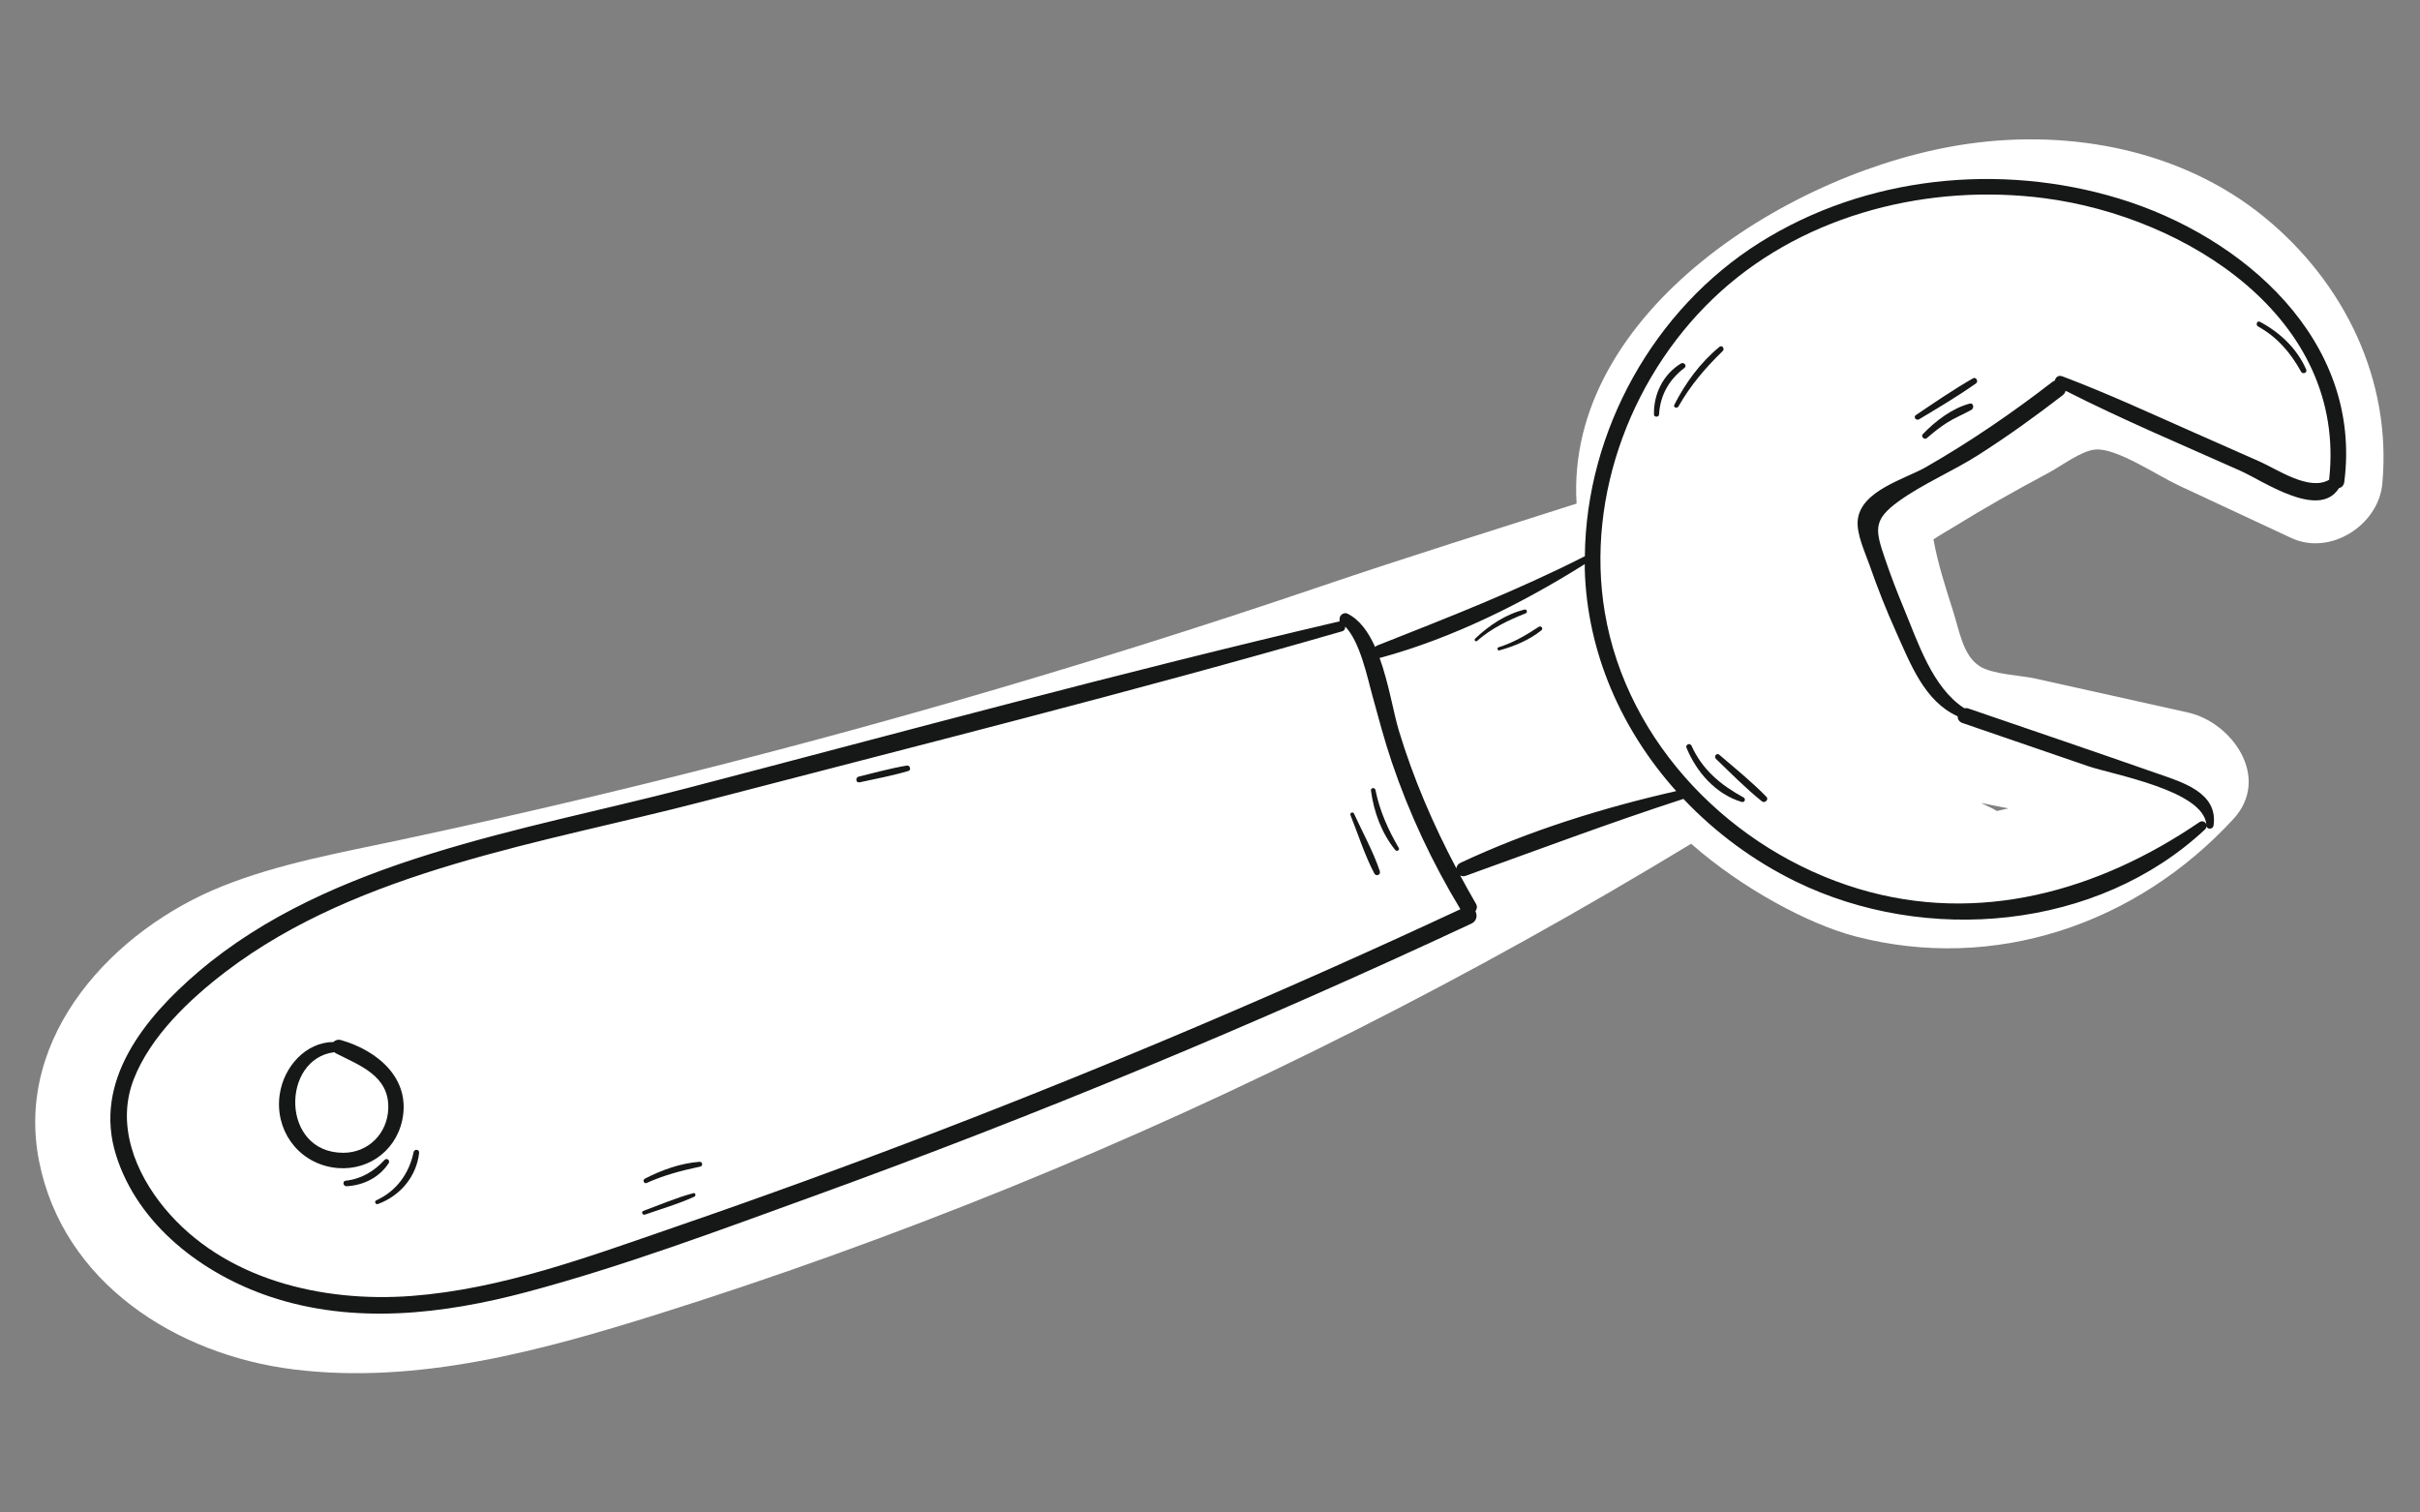 <?xml version="1.0" encoding="UTF-8" standalone="no"?>
<!-- Created with Inkscape (http://www.inkscape.org/) -->

<svg
   width="400"
   height="250"
   viewBox="0 0 105.833 66.146"
   version="1.1"
   id="svg1"
   xmlns="http://www.w3.org/2000/svg"
   xmlns:svg="http://www.w3.org/2000/svg">
  <rect x="0" y="0" width="105.833" height="66.146" fill="#808080" stroke="none"/>
  <defs
     id="defs1">
    <clipPath
       clipPathUnits="userSpaceOnUse"
       id="clipPath95">
      <path
         d="M 0,0 H 3200 V 9499.999 H 0 Z"
         transform="translate(-1193.15,-8077.693)"
         id="path95" />
    </clipPath>
    <clipPath
       clipPathUnits="userSpaceOnUse"
       id="clipPath97">
      <path
         d="M 0,0 H 3200 V 9499.999 H 0 Z"
         transform="translate(-1184.22,-8073.406)"
         id="path97" />
    </clipPath>
    <clipPath
       clipPathUnits="userSpaceOnUse"
       id="clipPath99">
      <path
         d="M 0,0 H 3200 V 9499.999 H 0 Z"
         transform="translate(-1108.488,-8124.096)"
         id="path99" />
    </clipPath>
    <clipPath
       clipPathUnits="userSpaceOnUse"
       id="clipPath101">
      <path
         d="M 0,0 H 3200 V 9499.999 H 0 Z"
         transform="translate(-1112.441,-8121.59)"
         id="path101" />
    </clipPath>
    <clipPath
       clipPathUnits="userSpaceOnUse"
       id="clipPath103">
      <path
         d="M 0,0 H 3200 V 9499.999 H 0 Z"
         transform="translate(-1113.436,-8199.502)"
         id="path103" />
    </clipPath>
    <clipPath
       clipPathUnits="userSpaceOnUse"
       id="clipPath105">
      <path
         d="M 0,0 H 3200 V 9499.999 H 0 Z"
         transform="translate(-1118.236,-8193.746)"
         id="path105" />
    </clipPath>
    <clipPath
       clipPathUnits="userSpaceOnUse"
       id="clipPath107">
      <path
         d="M 0,0 H 3200 V 9499.999 H 0 Z"
         transform="translate(-1164.524,-8139.39)"
         id="path107" />
    </clipPath>
    <clipPath
       clipPathUnits="userSpaceOnUse"
       id="clipPath109">
      <path
         d="M 0,0 H 3200 V 9499.999 H 0 Z"
         transform="translate(-1125.332,-8067.608)"
         id="path109" />
    </clipPath>
    <clipPath
       clipPathUnits="userSpaceOnUse"
       id="clipPath111">
      <path
         d="M 0,0 H 3200 V 9499.999 H 0 Z"
         transform="translate(-1129.112,-8064.885)"
         id="path111" />
    </clipPath>
    <clipPath
       clipPathUnits="userSpaceOnUse"
       id="clipPath113">
      <path
         d="M 0,0 H 3200 V 9499.999 H 0 Z"
         transform="translate(-1172.882,-8073.145)"
         id="path113" />
    </clipPath>
    <clipPath
       clipPathUnits="userSpaceOnUse"
       id="clipPath115">
      <path
         d="M 0,0 H 3200 V 9499.999 H 0 Z"
         transform="translate(-1174.965,-8075.878)"
         id="path115" />
    </clipPath>
    <clipPath
       clipPathUnits="userSpaceOnUse"
       id="clipPath117">
      <path
         d="M 0,0 H 3200 V 9499.999 H 0 Z"
         transform="translate(-1163.677,-8098.845)"
         id="path117" />
    </clipPath>
    <clipPath
       clipPathUnits="userSpaceOnUse"
       id="clipPath119">
      <path
         d="M 0,0 H 3200 V 9499.999 H 0 Z"
         transform="translate(-1056.213,-8129.532)"
         id="path119" />
    </clipPath>
    <clipPath
       clipPathUnits="userSpaceOnUse"
       id="clipPath121">
      <path
         d="M 0,0 H 3200 V 9499.999 H 0 Z"
         transform="translate(-1059.102,-8128.195)"
         id="path121" />
    </clipPath>
    <clipPath
       clipPathUnits="userSpaceOnUse"
       id="clipPath123">
      <path
         d="M 0,0 H 3200 V 9499.999 H 0 Z"
         transform="translate(-1092.572,-8112.322)"
         id="path123" />
    </clipPath>
    <clipPath
       clipPathUnits="userSpaceOnUse"
       id="clipPath125">
      <path
         d="M 0,0 H 3200 V 9499.999 H 0 Z"
         transform="translate(-953.887,-8068.975)"
         id="path125" />
    </clipPath>
    <clipPath
       clipPathUnits="userSpaceOnUse"
       id="clipPath127">
      <path
         d="M 0,0 H 3200 V 9499.999 H 0 Z"
         transform="translate(-959.084,-8070.023)"
         id="path127" />
    </clipPath>
    <clipPath
       clipPathUnits="userSpaceOnUse"
       id="clipPath129">
      <path
         d="M 0,0 H 3200 V 9499.999 H 0 Z"
         transform="translate(-996.769,-8121.37)"
         id="path129" />
    </clipPath>
    <clipPath
       clipPathUnits="userSpaceOnUse"
       id="clipPath131">
      <path
         d="M 0,0 H 3200 V 9499.999 H 0 Z"
         transform="translate(-999.445,-8119.221)"
         id="path131" />
    </clipPath>
    <clipPath
       clipPathUnits="userSpaceOnUse"
       id="clipPath133">
      <path
         d="M 0,0 H 3200 V 9499.999 H 0 Z"
         transform="translate(-2307.746,-8150.811)"
         id="path133" />
    </clipPath>
    <clipPath
       clipPathUnits="userSpaceOnUse"
       id="clipPath135">
      <path
         d="M 0,0 H 3200 V 9499.999 H 0 Z"
         transform="translate(-2307.026,-8140.331)"
         id="path135" />
    </clipPath>
    <clipPath
       clipPathUnits="userSpaceOnUse"
       id="clipPath137">
      <path
         d="M 0,0 H 3200 V 9499.999 H 0 Z"
         transform="translate(-2102.765,-8079.731)"
         id="path137" />
    </clipPath>
    <clipPath
       clipPathUnits="userSpaceOnUse"
       id="clipPath139">
      <path
         d="M 0,0 H 3200 V 9499.999 H 0 Z"
         transform="translate(-2037.061,-8118.271)"
         id="path139" />
    </clipPath>
    <clipPath
       clipPathUnits="userSpaceOnUse"
       id="clipPath141">
      <path
         d="M 0,0 H 3200 V 9499.999 H 0 Z"
         transform="translate(-2041.294,-8116.56)"
         id="path141" />
    </clipPath>
    <clipPath
       clipPathUnits="userSpaceOnUse"
       id="clipPath143">
      <path
         d="M 0,0 H 3200 V 9499.999 H 0 Z"
         transform="translate(-2120.946,-8093.42)"
         id="path143" />
    </clipPath>
    <clipPath
       clipPathUnits="userSpaceOnUse"
       id="clipPath145">
      <path
         d="M 0,0 H 3200 V 9499.999 H 0 Z"
         transform="translate(-2117.854,-8089.065)"
         id="path145" />
    </clipPath>
    <clipPath
       clipPathUnits="userSpaceOnUse"
       id="clipPath147">
      <path
         d="M 0,0 H 3200 V 9499.999 H 0 Z"
         transform="translate(-2092.302,-8052.344)"
         id="path147" />
    </clipPath>
    <clipPath
       clipPathUnits="userSpaceOnUse"
       id="clipPath149">
      <path
         d="M 0,0 H 3200 V 9499.999 H 0 Z"
         transform="translate(-2091.68,-8055.794)"
         id="path149" />
    </clipPath>
    <clipPath
       clipPathUnits="userSpaceOnUse"
       id="clipPath151">
      <path
         d="M 0,0 H 3200 V 9499.999 H 0 Z"
         transform="translate(-2153.231,-8142.912)"
         id="path151" />
    </clipPath>
    <clipPath
       clipPathUnits="userSpaceOnUse"
       id="clipPath153">
      <path
         d="M 0,0 H 3200 V 9499.999 H 0 Z"
         transform="translate(-2157.964,-8141.923)"
         id="path153" />
    </clipPath>
    <clipPath
       clipPathUnits="userSpaceOnUse"
       id="clipPath155">
      <path
         d="M 0,0 H 3200 V 9499.999 H 0 Z"
         transform="translate(-2206.242,-8111.336)"
         id="path155" />
    </clipPath>
    <clipPath
       clipPathUnits="userSpaceOnUse"
       id="clipPath157">
      <path
         d="M 0,0 H 3200 V 9499.999 H 0 Z"
         transform="translate(-2209.605,-8112.398)"
         id="path157" />
    </clipPath>
    <clipPath
       clipPathUnits="userSpaceOnUse"
       id="clipPath159">
      <path
         d="M 0,0 H 3200 V 9499.999 H 0 Z"
         transform="translate(-2300.676,-8151.528)"
         id="path159" />
    </clipPath>
    <clipPath
       clipPathUnits="userSpaceOnUse"
       id="clipPath161">
      <path
         d="M 0,0 H 3200 V 9499.999 H 0 Z"
         transform="translate(-2298.122,-8148.661)"
         id="path161" />
    </clipPath>
    <clipPath
       clipPathUnits="userSpaceOnUse"
       id="clipPath163">
      <path
         d="M 0,0 H 3200 V 9499.999 H 0 Z"
         transform="translate(-1188.292,-7375.917)"
         id="path163" />
    </clipPath>
    <clipPath
       clipPathUnits="userSpaceOnUse"
       id="clipPath165">
      <path
         d="M 0,0 H 3200 V 9499.999 H 0 Z"
         transform="translate(-1188.192,-7364.076)"
         id="path165" />
    </clipPath>
    <clipPath
       clipPathUnits="userSpaceOnUse"
       id="clipPath167">
      <path
         d="M 0,0 H 3200 V 9499.999 H 0 Z"
         transform="translate(-937.248,-7345.279)"
         id="path167" />
    </clipPath>
    <clipPath
       clipPathUnits="userSpaceOnUse"
       id="clipPath169">
      <path
         d="M 0,0 H 3200 V 9499.999 H 0 Z"
         transform="translate(-940.928,-7345.712)"
         id="path169" />
    </clipPath>
    <clipPath
       clipPathUnits="userSpaceOnUse"
       id="clipPath171">
      <path
         d="M 0,0 H 3200 V 9499.999 H 0 Z"
         transform="translate(-1005.842,-7359.269)"
         id="path171" />
    </clipPath>
    <clipPath
       clipPathUnits="userSpaceOnUse"
       id="clipPath173">
      <path
         d="M 0,0 H 3200 V 9499.999 H 0 Z"
         transform="translate(-1008.97,-7357.689)"
         id="path173" />
    </clipPath>
    <clipPath
       clipPathUnits="userSpaceOnUse"
       id="clipPath175">
      <path
         d="M 0,0 H 3200 V 9499.999 H 0 Z"
         transform="translate(-959.689,-7300.69)"
         id="path175" />
    </clipPath>
    <clipPath
       clipPathUnits="userSpaceOnUse"
       id="clipPath177">
      <path
         d="M 0,0 H 3200 V 9499.999 H 0 Z"
         transform="translate(-961.746,-7304.902)"
         id="path177" />
    </clipPath>
    <clipPath
       clipPathUnits="userSpaceOnUse"
       id="clipPath179">
      <path
         d="M 0,0 H 3200 V 9499.999 H 0 Z"
         transform="translate(-1094.371,-7372.114)"
         id="path179" />
    </clipPath>
    <clipPath
       clipPathUnits="userSpaceOnUse"
       id="clipPath181">
      <path
         d="M 0,0 H 3200 V 9499.999 H 0 Z"
         transform="translate(-1097.157,-7378.226)"
         id="path181" />
    </clipPath>
    <clipPath
       clipPathUnits="userSpaceOnUse"
       id="clipPath183">
      <path
         d="M 0,0 H 3200 V 9499.999 H 0 Z"
         transform="translate(-1068.959,-7378.947)"
         id="path183" />
    </clipPath>
    <clipPath
       clipPathUnits="userSpaceOnUse"
       id="clipPath185">
      <path
         d="M 0,0 H 3200 V 9499.999 H 0 Z"
         transform="translate(-1070.541,-7382.084)"
         id="path185" />
    </clipPath>
    <clipPath
       clipPathUnits="userSpaceOnUse"
       id="clipPath187">
      <path
         d="M 0,0 H 3200 V 9499.999 H 0 Z"
         transform="translate(-1143.25,-7412.459)"
         id="path187" />
    </clipPath>
    <clipPath
       clipPathUnits="userSpaceOnUse"
       id="clipPath189">
      <path
         d="M 0,0 H 3200 V 9499.999 H 0 Z"
         transform="translate(-1144.094,-7413.818)"
         id="path189" />
    </clipPath>
    <clipPath
       clipPathUnits="userSpaceOnUse"
       id="clipPath191">
      <path
         d="M 0,0 H 3200 V 9499.999 H 0 Z"
         transform="translate(-1171.883,-7389.63)"
         id="path191" />
    </clipPath>
    <clipPath
       clipPathUnits="userSpaceOnUse"
       id="clipPath193">
      <path
         d="M 0,0 H 3200 V 9499.999 H 0 Z"
         transform="translate(-1171.379,-7387.556)"
         id="path193" />
    </clipPath>
    <clipPath
       clipPathUnits="userSpaceOnUse"
       id="clipPath195">
      <path
         d="M 0,0 H 3200 V 9499.999 H 0 Z"
         transform="translate(-1140.603,-7350.835)"
         id="path195" />
    </clipPath>
    <clipPath
       clipPathUnits="userSpaceOnUse"
       id="clipPath197">
      <path
         d="M 0,0 H 3200 V 9499.999 H 0 Z"
         transform="translate(-1101.367,-7346.176)"
         id="path197" />
    </clipPath>
    <clipPath
       clipPathUnits="userSpaceOnUse"
       id="clipPath199">
      <path
         d="M 0,0 H 3200 V 9499.999 H 0 Z"
         transform="translate(-1104.088,-7349.503)"
         id="path199" />
    </clipPath>
    <clipPath
       clipPathUnits="userSpaceOnUse"
       id="clipPath201">
      <path
         d="M 0,0 H 3200 V 9499.999 H 0 Z"
         transform="translate(-2277.698,-7359.09)"
         id="path201" />
    </clipPath>
    <clipPath
       clipPathUnits="userSpaceOnUse"
       id="clipPath203">
      <path
         d="M 0,0 H 3200 V 9499.999 H 0 Z"
         transform="translate(-2280.872,-7345.064)"
         id="path203" />
    </clipPath>
    <clipPath
       clipPathUnits="userSpaceOnUse"
       id="clipPath205">
      <path
         d="M 0,0 H 3200 V 9499.999 H 0 Z"
         transform="translate(-2056.332,-7308.565)"
         id="path205" />
    </clipPath>
    <clipPath
       clipPathUnits="userSpaceOnUse"
       id="clipPath207">
      <path
         d="M 0,0 H 3200 V 9499.999 H 0 Z"
         transform="translate(-2222.598,-7348.565)"
         id="path207" />
    </clipPath>
    <clipPath
       clipPathUnits="userSpaceOnUse"
       id="clipPath209">
      <path
         d="M 0,0 H 3200 V 9499.999 H 0 Z"
         transform="translate(-2225.452,-7348.632)"
         id="path209" />
    </clipPath>
    <clipPath
       clipPathUnits="userSpaceOnUse"
       id="clipPath211">
      <path
         d="M 0,0 H 3200 V 9499.999 H 0 Z"
         transform="translate(-2250.64,-7397.383)"
         id="path211" />
    </clipPath>
    <clipPath
       clipPathUnits="userSpaceOnUse"
       id="clipPath213">
      <path
         d="M 0,0 H 3200 V 9499.999 H 0 Z"
         transform="translate(-2251.062,-7400.523)"
         id="path213" />
    </clipPath>
    <clipPath
       clipPathUnits="userSpaceOnUse"
       id="clipPath215">
      <path
         d="M 0,0 H 3200 V 9499.999 H 0 Z"
         transform="translate(-2292.354,-7401.618)"
         id="path215" />
    </clipPath>
    <clipPath
       clipPathUnits="userSpaceOnUse"
       id="clipPath217">
      <path
         d="M 0,0 H 3200 V 9499.999 H 0 Z"
         transform="translate(-2214.843,-7402.354)"
         id="path217" />
    </clipPath>
    <clipPath
       clipPathUnits="userSpaceOnUse"
       id="clipPath219">
      <path
         d="M 0,0 H 3200 V 9499.999 H 0 Z"
         transform="translate(-2219.62,-7404.416)"
         id="path219" />
    </clipPath>
    <clipPath
       clipPathUnits="userSpaceOnUse"
       id="clipPath221">
      <path
         d="M 0,0 H 3200 V 9499.999 H 0 Z"
         transform="translate(-2195.476,-7371.856)"
         id="path221" />
    </clipPath>
    <clipPath
       clipPathUnits="userSpaceOnUse"
       id="clipPath223">
      <path
         d="M 0,0 H 3200 V 9499.999 H 0 Z"
         transform="translate(-2197.217,-7369.71)"
         id="path223" />
    </clipPath>
    <clipPath
       clipPathUnits="userSpaceOnUse"
       id="clipPath225">
      <path
         d="M 0,0 H 3200 V 9499.999 H 0 Z"
         transform="translate(-2179.875,-7342.291)"
         id="path225" />
    </clipPath>
    <clipPath
       clipPathUnits="userSpaceOnUse"
       id="clipPath227">
      <path
         d="M 0,0 H 3200 V 9499.999 H 0 Z"
         transform="translate(-2177.519,-7339.428)"
         id="path227" />
    </clipPath>
    <clipPath
       clipPathUnits="userSpaceOnUse"
       id="clipPath229">
      <path
         d="M 0,0 H 3200 V 9499.999 H 0 Z"
         transform="translate(-2054.123,-7303.613)"
         id="path229" />
    </clipPath>
    <clipPath
       clipPathUnits="userSpaceOnUse"
       id="clipPath231">
      <path
         d="M 0,0 H 3200 V 9499.999 H 0 Z"
         transform="translate(-2058.424,-7304.507)"
         id="path231" />
    </clipPath>
    <clipPath
       clipPathUnits="userSpaceOnUse"
       id="clipPath233">
      <path
         d="M 0,0 H 3200 V 9499.999 H 0 Z"
         transform="translate(-2092.424,-7299.507)"
         id="path233" />
    </clipPath>
    <clipPath
       clipPathUnits="userSpaceOnUse"
       id="clipPath235">
      <path
         d="M 0,0 H 3200 V 9499.999 H 0 Z"
         transform="translate(-2093.177,-7303.392)"
         id="path235" />
    </clipPath>
    <clipPath
       clipPathUnits="userSpaceOnUse"
       id="clipPath237">
      <path
         d="M 0,0 H 3200 V 9499.999 H 0 Z"
         transform="translate(-2118.888,-7352.511)"
         id="path237" />
    </clipPath>
  </defs>
  <g
     id="layer1">
    <g
       id="g1"
       transform="translate(-52.092,-115.504)"
       style="display:none">
      <path
         id="path94"
         d="m 0,0 c -1.318,7.192 -3.26,14.172 -5.845,21.012 -1.412,3.733 -4.604,6.639 -8.813,6.506 -3.101,-0.099 -7.014,-0.621 -9.992,0.649 -0.794,0.339 -1.931,0.984 -2.423,1.769 -0.008,0.011 -0.313,-0.286 0.115,0.823 2.435,6.301 6.375,11.699 8.319,18.314 3.845,13.087 2.985,27.858 -3.847,39.823 -7.865,13.773 -22.407,21.702 -35.863,29.046 -7.218,3.939 -14.501,7.76 -21.851,11.449 -7.221,3.624 -14.702,7.16 -22.997,6.372 -6.065,-0.577 -9.62,-5.479 -8.431,-11.423 1.129,-5.641 4.698,-10.347 9.009,-14.015 3.833,-3.262 9.131,-5.992 11.69,-10.454 5.203,-9.072 -0.231,-20.291 -3.731,-29.972 -10.859,-0.987 -21.649,-2.764 -32.383,-4.706 l -47.078,-8.52 c -15.693,-2.839 -31.386,-5.679 -47.079,-8.519 -12.861,-2.327 -26.549,-4.475 -37.317,-12.485 -9.88,-7.35 -17.03,-19.37 -15.401,-32.005 1.682,-13.058 12.276,-22.332 24.576,-25.651 13.059,-3.523 26.548,0.467 38.942,4.613 14.44,4.832 28.843,9.777 43.188,14.883 28.559,10.166 56.847,21.095 84.58,33.335 0.593,-1.709 1.759,-3.203 3.586,-4.107 4.674,-2.311 9.891,-5.064 11.152,-10.602 0.36,-1.582 0.417,-3.049 -0.228,-4.577 -0.659,-1.562 -0.728,-1.933 -1.985,-1.926 -5.361,0.029 -10.535,-6.061 -8.43,-11.423 2.233,-5.69 4.466,-11.38 6.7,-17.071 1.698,-4.326 6.145,-7.847 11.079,-6.163 17.819,6.08 36.043,10.735 54.595,13.946 C -1.078,-10.199 0.795,-4.339 0,0"
         style="fill:#ffffff;fill-opacity:1;fill-rule:nonzero;stroke:none"
         transform="matrix(0.353,0,0,-0.353,153.335,168.054)"
         clip-path="url(#clipPath95)" />
      <path
         id="path96"
         d="m 0,0 0.023,0.062 c 0.565,3.515 -0.895,25.039 -6.994,24.811 -0.166,0.243 -0.454,0.411 -0.817,0.346 -0.155,-0.028 -0.308,-0.066 -0.463,-0.094 l -0.126,0.05 c -7.419,1.432 -13.413,4.818 -18.5,10.298 2.082,2.453 3.875,5.173 5.37,7.936 11.016,20.363 2.995,41.886 -10.397,58.926 -13.906,17.693 -36.27,32.672 -59.382,33.293 -0.159,0.005 -0.284,-0.055 -0.383,-0.142 -1.719,-0.062 -2.979,-1.39 -3.116,-3.463 -0.254,-3.821 3.4,-7.913 5.796,-10.445 3.682,-3.89 8.263,-6.988 11.378,-11.406 4.015,-5.694 4.088,-12.741 2.59,-19.307 -1.733,-7.594 -5.197,-14.636 -7.032,-22.096 -19.592,-2.44 -39.332,-5.626 -58.7,-9.439 -0.42,-0.083 -0.634,-0.415 -0.68,-0.783 -0.738,0.985 -1.494,1.951 -2.29,2.87 -0.47,0.544 -1.101,0.271 -1.362,-0.225 -19.899,-3.873 -39.543,-9.49 -59.073,-14.882 -9.756,-2.694 -19.532,-5.371 -29.213,-8.324 -6.858,-2.092 -14.249,-4.674 -19.264,-10.063 -9.383,-10.08 -4.737,-25.588 6.02,-32.565 14.506,-9.41 32.521,-4.217 47.487,0.973 22.193,7.695 44.369,15.442 66.526,23.238 0.496,0.174 0.723,0.579 0.743,0.992 0.344,0.046 0.652,0.257 0.717,0.677 0.148,0.952 0.255,1.91 0.334,2.872 18.346,4.92 37.077,9.177 55.11,15.162 1.438,-1.626 3.061,-3.127 4.877,-4.473 3.808,-2.821 8.449,-5.364 13.345,-7.033 0.916,-6.107 -0.442,-11.055 -3.217,-16.671 l -0.029,-0.109 c -1.212,-0.405 -2.298,-1.011 -3.115,-2.019 l 0.012,0.264 c 0.03,0.552 -0.778,0.588 -0.925,0.101 -2.657,-8.84 1.1,-18.874 7.081,-25.471 0.233,-0.257 0.515,-0.278 0.753,-0.174 0.568,-1.125 1.729,-1.466 3.306,-1.482 2.069,-0.021 4.423,1.227 6.393,1.845 3.175,0.995 6.352,1.99 9.525,2.994 12.375,3.919 24.749,7.84 37.124,11.76 C 0.015,-1.011 0.153,-0.45 0,0 M -184.295,3.764 C -199.257,-1.48 -215.7,-9.397 -231.937,-7.48 c -8.565,1.011 -16.993,4.994 -21.232,12.846 -4.546,8.42 -2.6,18.127 5.164,23.813 6.209,4.548 14.026,6.438 21.299,8.549 8.311,2.412 16.637,4.767 24.98,7.064 18.914,5.209 38.068,9.635 56.901,15.118 9.019,-11.312 12.131,-23.957 11.846,-38.187 l -0.222,-0.054 c -17.044,-5.93 -34.064,-11.935 -51.094,-17.905 m 53.609,22.586 c 0.31,10.934 -3.588,22.144 -9.897,31.049 l 0.123,-0.009 c 19.399,2.7 38.951,6.095 58.12,10.145 -0.617,-2.815 -0.984,-5.695 -0.912,-8.695 0.167,-6.921 2.46,-13.251 6.587,-18.414 -18.172,-3.775 -36.099,-9.271 -54.021,-14.076 m 68.986,5.781 c -10.018,4.647 -17.743,12.507 -19.046,23.829 -1.153,10.007 2.936,18.866 6.097,28.082 2.626,7.658 4.408,16.432 0.881,24.116 -1.823,3.973 -4.92,7.054 -8.085,9.983 -1.834,1.697 -3.742,3.324 -5.464,5.138 -0.939,0.989 -1.847,2.006 -2.633,3.125 -0.518,0.74 -4.353,7.837 -0.65,6.914 0.621,-0.155 1.025,0.207 1.138,0.663 17.999,-3.688 33.977,-10.594 47.438,-23.603 13.274,-12.828 26.457,-32.594 23.408,-51.899 -1.445,-9.148 -6.041,-18.55 -12.999,-24.774 -8.814,-7.886 -20.115,-6.2 -30.085,-1.574 m 5.708,-4.834 c 4.493,-1.352 9.147,-1.937 13.532,-1.288 5.833,0.862 10.672,4.092 14.565,8.311 3.817,-4.956 9.111,-8.503 15.089,-10.166 -9.093,-2.156 -17.873,-5.499 -26.797,-8.257 -5,-1.545 -10.06,-2.928 -15.223,-3.817 -1.157,-0.2 -2.378,-0.333 -3.563,-0.536 2.888,4.541 3.601,10.519 2.397,15.753 m 28.283,-35.226 c -4.44,-1.415 -8.882,-2.824 -13.319,-4.246 -1.843,-0.591 -14.499,-5.79 -15.187,-2.679 -0.086,0.389 -0.542,0.457 -0.827,0.285 -5.551,6.452 -7.096,13.973 -6.851,22.208 1.031,1.038 2.352,1.735 3.815,2.234 0.212,-0.05 0.434,0 0.624,0.194 3.182,0.945 6.919,1.082 9.847,1.721 4.855,1.059 9.619,2.475 14.354,3.973 8.701,2.753 17.31,5.625 26.218,7.607 l 0.21,-0.033 c 0.335,-0.044 0.604,0.074 0.805,0.259 0.218,0.047 0.434,0.1 0.653,0.146 l 0.162,0.07 c 2.731,-1.083 4.44,-9.227 4.829,-11.22 0.799,-4.097 0.692,-8.048 0.849,-12.173 -8.727,-2.782 -17.454,-5.564 -26.182,-8.346"
         style="fill:#161717;fill-opacity:1;fill-rule:nonzero;stroke:none"
         transform="matrix(0.353,0,0,-0.353,150.184,169.566)"
         clip-path="url(#clipPath97)" />
      <path
         id="path98"
         d="M 0,0 C -1.325,2.695 -2.203,5.168 -1.491,8.212 -1.393,8.631 -2.015,8.779 -2.138,8.37 -2.987,5.534 -2.705,1.807 -0.52,-0.407 -0.243,-0.687 0.16,-0.326 0,0"
         style="fill:#161717;fill-opacity:1;fill-rule:nonzero;stroke:none"
         transform="matrix(0.353,0,0,-0.353,123.468,151.684)"
         clip-path="url(#clipPath99)" />
      <path
         id="path100"
         d="M 0,0 C -0.964,1.105 -1.88,2.019 -2.414,3.431 -2.923,4.775 -3.067,6.24 -2.869,7.66 -2.814,8.051 -3.38,8.209 -3.479,7.808 -4.202,4.883 -3.297,0.913 -0.601,-0.804 -0.093,-1.127 0.355,-0.407 0,0"
         style="fill:#161717;fill-opacity:1;fill-rule:nonzero;stroke:none"
         transform="matrix(0.353,0,0,-0.353,124.862,152.568)"
         clip-path="url(#clipPath101)" />
      <path
         id="path102"
         d="M 0,0 C -2.394,0.73 -4.523,1.393 -6.544,2.947 -6.777,3.126 -7.104,2.816 -6.872,2.613 -5.031,0.994 -2.671,-0.484 -0.184,-0.756 0.302,-0.81 0.493,-0.15 0,0"
         style="fill:#161717;fill-opacity:1;fill-rule:nonzero;stroke:none"
         transform="matrix(0.353,0,0,-0.353,125.213,125.083)"
         clip-path="url(#clipPath103)" />
      <path
         id="path104"
         d="M 0,0 C -2.151,2.508 -5.263,3.928 -8.463,4.53 -8.928,4.618 -9.106,3.923 -8.639,3.811 -5.485,3.052 -3.058,1.451 -0.637,-0.648 -0.191,-1.035 0.379,-0.442 0,0"
         style="fill:#161717;fill-opacity:1;fill-rule:nonzero;stroke:none"
         transform="matrix(0.353,0,0,-0.353,126.907,127.113)"
         clip-path="url(#clipPath105)" />
      <path
         id="path106"
         d="m 0,0 c -0.057,0.494 -0.818,0.498 -0.788,-0.017 0.192,-3.228 -0.326,-6.231 -0.774,-9.409 -0.073,-0.513 0.593,-0.666 0.774,-0.188 C 0.351,-6.606 0.366,-3.156 0,0"
         style="fill:#161717;fill-opacity:1;fill-rule:nonzero;stroke:none"
         transform="matrix(0.353,0,0,-0.353,143.236,146.289)"
         clip-path="url(#clipPath107)" />
      <path
         id="path108"
         d="M 0,0 C -0.491,1.361 -1.333,2.535 -1.734,3.952 -2.158,5.454 -2.276,6.99 -2.144,8.54 -2.108,8.963 -2.84,9.05 -2.892,8.622 -3.239,5.832 -2.883,1.643 -0.608,-0.361 -0.354,-0.585 0.132,-0.366 0,0"
         style="fill:#161717;fill-opacity:1;fill-rule:nonzero;stroke:none"
         transform="matrix(0.353,0,0,-0.353,129.41,171.612)"
         clip-path="url(#clipPath109)" />
      <path
         id="path110"
         d="M 0,0 C -0.682,1.263 -1.499,2.431 -2.097,3.744 -2.747,5.172 -3.163,6.639 -3.539,8.156 -3.608,8.435 -4.079,8.375 -4.045,8.08 -3.698,5.156 -2.592,1.76 -0.622,-0.487 -0.314,-0.839 0.207,-0.382 0,0"
         style="fill:#161717;fill-opacity:1;fill-rule:nonzero;stroke:none"
         transform="matrix(0.353,0,0,-0.353,130.743,172.573)"
         clip-path="url(#clipPath111)" />
      <path
         id="path112"
         d="m 0,0 c -1.301,0.149 -2.639,-0.362 -3.904,-0.645 -1.548,-0.346 -3.094,-0.7 -4.638,-1.068 -0.408,-0.097 -0.219,-0.676 0.175,-0.613 1.491,0.241 2.98,0.493 4.468,0.753 1.301,0.228 2.837,0.261 3.998,0.911 C 0.351,-0.521 0.323,-0.038 0,0"
         style="fill:#161717;fill-opacity:1;fill-rule:nonzero;stroke:none"
         transform="matrix(0.353,0,0,-0.353,146.184,169.659)"
         clip-path="url(#clipPath113)" />
      <path
         id="path114"
         d="m 0,0 c -1.1,-0.092 -2.169,-0.511 -3.259,-0.707 -1.288,-0.23 -2.593,-0.324 -3.9,-0.328 -0.463,-0.002 -0.44,-0.691 0.015,-0.713 2.265,-0.109 5.321,-0.162 7.373,0.945 C 0.6,-0.602 0.431,0.036 0,0"
         style="fill:#161717;fill-opacity:1;fill-rule:nonzero;stroke:none"
         transform="matrix(0.353,0,0,-0.353,146.919,168.694)"
         clip-path="url(#clipPath115)" />
      <path
         id="path116"
         d="M 0,0 C -2.402,1.434 -4.546,2.689 -6.337,4.913 -6.506,5.123 -6.864,4.842 -6.711,4.62 -5.157,2.378 -2.93,0.16 -0.264,-0.675 0.141,-0.801 0.344,-0.205 0,0"
         style="fill:#161717;fill-opacity:1;fill-rule:nonzero;stroke:none"
         transform="matrix(0.353,0,0,-0.353,142.937,160.592)"
         clip-path="url(#clipPath117)" />
      <path
         id="path118"
         d="m 0,0 c -2.435,0.261 -5,-0.022 -7.444,-0.095 -0.23,-0.007 -0.221,-0.35 0.008,-0.356 2.445,-0.059 5.013,-0.33 7.447,-0.055 C 0.34,-0.469 0.321,-0.034 0,0"
         style="fill:#161717;fill-opacity:1;fill-rule:nonzero;stroke:none"
         transform="matrix(0.353,0,0,-0.353,105.026,149.767)"
         clip-path="url(#clipPath119)" />
      <path
         id="path120"
         d="m 0,0 c -2.112,-0.033 -4.238,-0.412 -6.323,-0.736 -0.333,-0.052 -0.242,-0.595 0.088,-0.579 2.111,0.098 4.269,0.162 6.35,0.552 C 0.557,-0.681 0.432,0.007 0,0"
         style="fill:#161717;fill-opacity:1;fill-rule:nonzero;stroke:none"
         transform="matrix(0.353,0,0,-0.353,106.045,150.238)"
         clip-path="url(#clipPath121)" />
      <path
         id="path122"
         d="m 0,0 c -1.066,0.289 -2.301,-0.008 -3.376,-0.182 -1.297,-0.21 -2.576,-0.503 -3.84,-0.86 -0.503,-0.142 -0.282,-0.891 0.221,-0.775 1.244,0.285 2.498,0.512 3.767,0.652 1.054,0.117 2.246,0.02 3.243,0.386 C 0.386,-0.644 0.405,-0.11 0,0"
         style="fill:#161717;fill-opacity:1;fill-rule:nonzero;stroke:none"
         transform="matrix(0.353,0,0,-0.353,117.853,155.838)"
         clip-path="url(#clipPath123)" />
      <path
         id="path124"
         d="M 0,0 C -2.922,-0.437 -5.651,-0.219 -8.133,1.528 -8.408,1.721 -8.752,1.264 -8.49,1.052 -6.119,-0.871 -2.839,-1.867 0.114,-0.754 0.489,-0.612 0.462,0.069 0,0"
         style="fill:#161717;fill-opacity:1;fill-rule:nonzero;stroke:none"
         transform="matrix(0.353,0,0,-0.353,68.928,171.13)"
         clip-path="url(#clipPath125)" />
      <path
         id="path126"
         d="M 0,0 C -2.183,0.284 -4.451,0.307 -6.65,0.274 -7.004,0.269 -7.093,-0.321 -6.72,-0.363 -4.538,-0.612 -2.279,-0.826 -0.083,-0.758 0.336,-0.745 0.446,-0.058 0,0"
         style="fill:#161717;fill-opacity:1;fill-rule:nonzero;stroke:none"
         transform="matrix(0.353,0,0,-0.353,70.761,170.76)"
         clip-path="url(#clipPath127)" />
      <path
         id="path128"
         d="m 0,0 c -3.258,-0.159 -6.609,-2.075 -8.859,-4.364 -0.213,-0.217 0.081,-0.625 0.338,-0.432 1.24,0.93 2.487,1.802 3.885,2.482 1.519,0.739 3.14,1.151 4.727,1.707 C 0.409,-0.495 0.367,0.018 0,0"
         style="fill:#161717;fill-opacity:1;fill-rule:nonzero;stroke:none"
         transform="matrix(0.353,0,0,-0.353,84.056,152.646)"
         clip-path="url(#clipPath129)" />
      <path
         id="path130"
         d="m 0,0 c -2.695,0.464 -5.213,-0.437 -7.121,-2.367 -0.32,-0.323 0.159,-0.769 0.495,-0.487 1.801,1.52 4.214,2.221 6.547,2.133 C 0.331,-0.736 0.411,-0.071 0,0"
         style="fill:#161717;fill-opacity:1;fill-rule:nonzero;stroke:none"
         transform="matrix(0.353,0,0,-0.353,85,153.404)"
         clip-path="url(#clipPath131)" />
    </g>
    <g
       id="g2"
       transform="translate(-81.1,-15.35)"
       style="display:none">
      <path
         id="path132"
         d="m 0,0 c -0.761,0.89 -0.945,4.669 -1.214,6.236 -0.508,2.959 -1.31,5.825 -3.037,8.327 -5.38,7.798 -14.395,5.819 -22.393,4.767 -19.755,-2.599 -39.487,-5.384 -59.188,-8.371 -19.647,-2.978 -39.277,-6.091 -58.871,-9.399 -15.955,-2.693 -31.983,-5.274 -47.745,-8.971 -0.746,0.682 -1.577,1.284 -2.507,1.779 -4.283,2.279 -9.238,1.122 -13.778,0.584 -9.871,-1.171 -19.743,-2.342 -29.615,-3.514 -8.87,-1.051 -18.885,-1.083 -27.296,-4.315 -9.03,-3.472 -17.03,-12.111 -14.571,-22.475 1.448,-6.108 6.231,-10.623 11.851,-11.092 -2.736,-8.372 -1.898,-18.502 0.406,-26.336 2.277,-7.745 6.403,-14.765 11.987,-20.409 -2.477,-3.628 -3.868,-8.015 -3.81,-12.741 0.07,-5.569 5.912,-10.13 11.348,-8.349 9.277,3.038 18.553,6.077 27.83,9.115 8.272,2.71 18.916,4.435 24.795,11.404 2.771,3.285 4.676,7.239 6.747,10.973 0.987,1.78 2.015,3.551 3.032,5.33 11.315,-1.757 21.79,3.568 28.031,12.262 0.465,-0.53 0.927,-1.06 1.392,-1.589 2.922,-3.333 9.006,-3.044 11.893,0.121 2.369,2.599 4.36,5.333 6.028,8.248 l 0.202,-0.237 c 4.069,-5.322 10.737,-5.363 14.611,0.216 0.696,1.002 1.329,2.039 1.917,3.098 3.974,-2.664 9.439,-0.96 11.951,3.042 1.108,1.765 2.117,3.562 3.056,5.387 0.454,-0.212 0.913,-0.417 1.381,-0.609 4.884,-1.998 9.557,-0.552 11.754,4.044 1.664,-0.855 3.328,-1.71 4.991,-2.564 4.05,-2.081 9.248,-0.827 11.502,3.298 0.567,1.035 1.133,2.071 1.699,3.107 0.6,-0.408 1.2,-0.815 1.801,-1.221 2.758,-1.872 8.053,-1.239 10.161,1.479 2.022,2.606 4.044,5.211 6.066,7.817 1.909,-0.803 3.874,-1.483 5.903,-2.052 3.844,-1.077 7.959,1.193 9.63,4.665 1.78,-1.076 3.615,-2.073 5.519,-2.968 5.08,-2.388 10.481,-0.089 12.134,5.327 0.454,1.486 0.844,2.982 1.177,4.487 0.326,-0.179 0.651,-0.36 0.976,-0.54 4.915,-2.709 10.554,0.177 12.085,5.305 l 1.178,3.946 c 0.459,-0.116 0.917,-0.235 1.375,-0.351 C 0.7,-15.851 4.956,-5.796 0,0"
         style="fill:#ffffff;fill-opacity:1;fill-rule:nonzero;stroke:none"
         transform="matrix(0.353,0,0,-0.353,183.15,31.787)"
         clip-path="url(#clipPath133)" />
      <path
         id="path134"
         d="m 0,0 c 0.698,0.027 1.388,0.603 1.125,1.465 -1.491,4.889 -2.982,9.778 -4.473,14.667 -0.936,3.071 -1.652,6.859 -3.828,9.385 -4.324,5.019 -14.038,1.331 -19.425,0.542 -18.562,-2.722 -37.115,-5.514 -55.656,-8.375 -19.092,-2.946 -38.172,-5.966 -57.24,-9.061 -9.693,-1.573 -19.378,-3.196 -29.062,-4.831 -9.388,-1.585 -19.165,-2.593 -28.372,-5.037 -3.587,4.249 -8.967,4.465 -14.476,3.895 -20.288,-2.099 -40.529,-6.291 -59.965,-12.449 -0.34,-0.108 -0.5,-0.365 -0.527,-0.636 -4.587,-3.428 -5.168,-9.584 -2.686,-14.642 0.711,-1.45 1.649,-2.786 2.664,-4.038 1.337,-1.648 3.806,-3.157 4.562,-5.096 1.119,-2.865 -0.22,-7.889 -0.002,-11.071 1.028,-14.937 8.061,-29.023 19.296,-38.861 -3.047,-3.442 -3.858,-8.38 -1.133,-12.408 3.278,-4.844 8.924,-5.046 13.95,-3.223 9.385,3.402 18.564,7.581 27.792,11.389 7.048,2.909 12.113,5.764 15.588,12.811 1.118,2.267 2.318,4.662 3.493,7.128 4.004,1.233 7.894,2.806 11.759,4.424 3.908,1.634 8.189,3.075 11.752,5.356 0.155,0.1 0.245,0.234 0.301,0.377 0.167,0.03 0.328,0.124 0.449,0.305 0.932,1.4 1.815,2.83 2.718,4.25 0.897,1.411 1.645,3.534 3.606,2.95 2.892,-0.86 5.196,-3.415 8.14,-4.252 0.176,-0.05 0.34,-0.028 0.49,0.027 0.162,-0.036 0.334,0.003 0.47,0.184 2.555,3.406 4.713,7.084 6.809,10.785 3.037,-1.548 6.177,-2.845 9.415,-3.921 0.65,-0.216 1.099,0.175 1.248,0.684 0.147,0.065 0.286,0.157 0.396,0.315 2.198,3.155 4.32,6.394 6.618,9.481 2.924,-1.736 5.94,-3.296 9.088,-4.594 0.832,-0.342 1.565,0.343 1.615,1.01 2.039,1.914 3.325,5.245 4.821,7.49 0.39,0.587 1.146,1.991 2.004,2.046 0.442,0.028 2.285,-1.278 2.682,-1.5 1.788,-0.999 3.576,-1.998 5.364,-2.997 0.357,-0.2 0.692,-0.166 0.969,-0.022 0.264,-0.262 0.685,-0.353 0.977,0 1.044,1.259 1.972,2.603 2.92,3.935 0.926,1.301 1.862,3.298 3.055,4.327 1.586,1.37 3.189,-0.342 4.711,-1.295 1.543,-0.965 3.078,-1.943 4.636,-2.884 1.02,-0.616 1.888,0.62 1.442,1.479 2.08,2.623 3.744,5.504 5.142,8.544 2.721,-2.026 5.443,-4.052 8.175,-6.062 0.806,-0.593 1.796,0.429 1.624,1.241 2.825,2.743 5.245,6.016 7.321,9.369 2.727,-1.541 5.488,-3.022 8.317,-4.368 0.838,-0.399 1.572,0.299 1.61,0.996 1.902,2.621 3.645,5.349 5.484,8.013 2.643,-1.483 5.304,-2.935 7.957,-4.4 0.514,-0.284 0.988,-0.105 1.289,0.237 0.185,-0.049 0.385,-0.015 0.516,0.153 2.182,2.813 3.864,6.085 5.61,9.209 2.484,-1.627 5.631,-3.462 8.507,-3.413 0.873,0.014 1.051,1.129 0.386,1.564 -1.361,0.89 -3,1.228 -4.479,1.909 -1.492,0.688 -2.896,1.512 -4.264,2.419 -0.477,0.317 -1.214,0.066 -1.466,-0.42 -1.671,-3.221 -3.595,-6.454 -4.915,-9.853 l -0.124,0.105 c -2.941,1.598 -5.871,3.219 -8.828,4.787 -0.501,0.267 -1.147,0.096 -1.427,-0.409 -1.648,-2.975 -3.45,-5.86 -5.077,-8.845 -3.018,1.497 -6.011,3.024 -8.95,4.672 -0.502,0.282 -1.164,0.087 -1.444,-0.414 -2.05,-3.667 -4.417,-7.006 -6.879,-10.389 -2.914,2.21 -5.868,4.375 -8.856,6.482 -0.435,0.308 -1.258,0.08 -1.459,-0.418 -1.376,-3.41 -3.1,-6.611 -4.933,-9.785 -1.788,1.137 -3.594,2.246 -5.394,3.366 -1.253,0.779 -2.707,2.036 -4.266,1.339 -1.35,-0.605 -2.141,-2.446 -2.884,-3.597 -1.249,-1.936 -2.55,-3.86 -3.695,-5.864 -0.073,0.074 -0.139,0.151 -0.244,0.21 -2.382,1.335 -4.752,2.695 -7.149,4.004 -1.283,0.701 -2.525,1.479 -3.834,0.412 -1.524,-1.241 -2.571,-3.755 -3.557,-5.422 -0.881,-1.49 -2.042,-3.106 -2.503,-4.825 -3.221,1.403 -6.341,2.951 -9.364,4.756 -0.503,0.3 -1.138,0.062 -1.427,-0.409 -2.12,-3.457 -4.488,-6.78 -6.756,-10.144 -3.326,1.116 -6.51,2.494 -9.631,4.095 -0.518,0.266 -1.202,0.111 -1.486,-0.426 -1.966,-3.715 -4.053,-7.378 -5.891,-11.16 -1.581,1.28 -3.576,2.115 -5.35,3.083 -1.286,0.702 -3.117,2.221 -4.708,1.963 -1.29,-0.209 -1.888,-1.495 -2.452,-2.522 -1.185,-2.162 -2.391,-4.317 -3.533,-6.502 -0.087,0.006 -0.178,0.002 -0.276,-0.026 -4.494,-1.269 -8.85,-3.665 -13.141,-5.5 -2.973,-1.272 -5.962,-2.505 -8.888,-3.876 2.535,5.489 4.812,11.273 5.667,16.816 1.206,7.829 -2.733,15.696 -5.206,22.922 -1.465,4.283 -2.931,8.564 -4.411,12.842 -1.28,3.7 -2.277,7.86 -4.346,11.239 8.011,0.715 16.051,2.555 23.97,3.853 8.403,1.379 16.809,2.741 25.215,4.099 17.455,2.819 34.911,5.63 52.381,8.353 18.02,2.809 36.05,5.55 54.09,8.225 8.232,1.22 16.958,3.447 25.268,3.702 7.531,0.232 8.167,-6.253 9.846,-11.791 1.297,-4.279 2.594,-8.559 3.892,-12.839 0.062,-0.207 0.165,-0.367 0.289,-0.493 -2.694,0.545 -5.39,1.08 -8.086,1.615 -1.126,0.223 -2.994,0.974 -4.131,0.343 -1.193,-0.662 -1.468,-2.719 -1.817,-3.846 -0.845,-2.733 -1.709,-5.468 -2.368,-8.252 -0.186,-0.787 1.04,-1.335 1.377,-0.536 0.587,1.391 1.112,2.802 1.627,4.222 0.514,1.418 1.065,4.732 2.109,5.817 0.707,0.734 0.95,0.45 2.081,0.22 1.003,-0.203 2.006,-0.407 3.009,-0.61 2.006,-0.407 4.012,-0.812 6.02,-1.211 C 0.151,-2.153 0.711,-0.644 0,0 m -196.028,-7.737 c 3.236,-8.622 5.963,-17.48 8.95,-26.193 1.346,-3.925 3.062,-7.991 3.184,-12.193 0.153,-5.265 -2.283,-10.35 -4.225,-15.109 -3.307,-8.106 -6.279,-18.384 -14.617,-22.565 -8.496,-4.26 -17.778,-7.401 -26.57,-11.014 -3.703,-1.521 -8.153,-4.137 -12.28,-3.672 -7.09,0.799 -8.899,9 -3.91,13.573 0.448,0.41 0.456,1.285 -0.017,1.682 -10.235,8.583 -17.035,20.613 -19.008,33.846 -0.49,3.287 -0.686,6.605 -0.551,9.927 0.082,1.997 1.033,4.441 0.39,6.331 -0.231,0.678 -2.02,1.936 -2.435,2.34 -1.375,1.341 -2.769,2.751 -3.874,4.331 -3.1,4.43 -4.299,10.912 0.749,14.613 0.317,0.233 0.439,0.549 0.446,0.863 16.295,4.438 32.781,8.135 49.524,10.428 3.95,0.54 7.988,1.248 11.98,1.361 6.538,0.185 10.047,-2.639 12.264,-8.549"
         style="fill:#161717;fill-opacity:1;fill-rule:nonzero;stroke:none"
         transform="matrix(0.353,0,0,-0.353,182.896,35.484)"
         clip-path="url(#clipPath135)" />
      <path
         id="path136"
         d="m 0,0 c 0.904,6.355 -4.111,14.053 -6.431,19.711 -2.536,6.185 -4.417,14.065 -8.406,19.489 -2.739,3.724 -6.748,3.99 -10.954,3.01 -3.825,-0.892 -7.585,-2.199 -11.349,-3.318 -2.794,-0.831 -6.414,-1.343 -8.697,-3.322 -2.17,-1.88 -2.364,-4.937 -0.543,-6.625 -0.033,-0.231 0.033,-0.476 0.276,-0.687 10.758,-9.354 14.965,-21.552 15.21,-35.448 0.057,-3.189 0.549,-7.196 4.183,-8.138 4.931,-1.278 12.44,2.681 16.766,4.853 C -5.668,-8.327 -0.736,-5.175 0,0 m -11.921,-8.846 c -3.065,-1.454 -6.241,-2.629 -9.522,-3.494 -2.306,-0.608 -5.193,-1.702 -6.807,1.719 -0.525,1.113 -0.321,2.91 -0.332,4.103 -0.04,4.537 -0.255,8.833 -1.423,13.245 -2.242,8.461 -6.932,15.87 -13.46,21.603 0.374,0.555 0.262,1.483 -0.584,1.742 -0.3,2.942 0.571,4.635 2.615,5.079 0.519,0.17 1.042,0.33 1.568,0.48 1.403,0.426 2.812,0.832 4.218,1.248 2.811,0.832 5.614,1.706 8.436,2.497 4.121,1.156 8.669,1.533 11.124,-2.68 1.723,-2.954 2.774,-6.467 4.076,-9.63 2.441,-5.934 4.896,-11.861 7.332,-17.797 1.459,-3.558 3.465,-7.565 1.532,-11.379 -1.636,-3.228 -5.644,-5.251 -8.773,-6.736"
         style="fill:#161717;fill-opacity:1;fill-rule:nonzero;stroke:none"
         transform="matrix(0.353,0,0,-0.353,110.837,56.862)"
         clip-path="url(#clipPath137)" />
      <path
         id="path138"
         d="M 0,0 C -1.481,2.123 -1.67,4.858 0.132,6.871 0.366,7.132 0.012,7.459 -0.249,7.245 -2.51,5.396 -2.899,1.514 -0.614,-0.482 -0.296,-0.761 0.269,-0.385 0,0"
         style="fill:#161717;fill-opacity:1;fill-rule:nonzero;stroke:none"
         transform="matrix(0.353,0,0,-0.353,87.658,43.266)"
         clip-path="url(#clipPath139)" />
      <path
         id="path140"
         d="M 0,0 C -2.011,1.95 -2.834,4.885 -1.908,7.553 -1.813,7.826 -2.262,8.002 -2.384,7.739 -3.708,4.865 -3.098,1.407 -0.63,-0.643 -0.19,-1.008 0.421,-0.408 0,0"
         style="fill:#161717;fill-opacity:1;fill-rule:nonzero;stroke:none"
         transform="matrix(0.353,0,0,-0.353,89.151,43.87)"
         clip-path="url(#clipPath141)" />
      <path
         id="path142"
         d="M 0,0 C 0.516,2.716 -0.409,5.765 -1.749,8.111 -1.908,8.391 -2.322,8.139 -2.176,7.857 -0.858,5.312 -0.71,2.875 -0.74,0.08 -0.744,-0.34 -0.08,-0.422 0,0"
         style="fill:#161717;fill-opacity:1;fill-rule:nonzero;stroke:none"
         transform="matrix(0.353,0,0,-0.353,117.251,52.033)"
         clip-path="url(#clipPath143)" />
      <path
         id="path144"
         d="M 0,0 C 0.792,2.634 0.113,5.811 -0.903,8.289 -1.078,8.717 -1.772,8.535 -1.606,8.087 -0.596,5.369 -0.719,2.915 -0.804,0.086 -0.819,-0.394 -0.128,-0.427 0,0"
         style="fill:#161717;fill-opacity:1;fill-rule:nonzero;stroke:none"
         transform="matrix(0.353,0,0,-0.353,116.16,53.569)"
         clip-path="url(#clipPath145)" />
      <path
         id="path146"
         d="m 0,0 c -2.971,-0.401 -5.943,-1.213 -8.841,-1.977 -0.417,-0.11 -0.226,-0.703 0.181,-0.631 2.92,0.518 5.934,1.016 8.769,1.891 C 0.489,-0.6 0.427,0.058 0,0"
         style="fill:#161717;fill-opacity:1;fill-rule:nonzero;stroke:none"
         transform="matrix(0.353,0,0,-0.353,107.146,66.523)"
         clip-path="url(#clipPath147)" />
      <path
         id="path148"
         d="m 0,0 c -2.244,-0.921 -4.346,-2.199 -6.48,-3.349 -0.338,-0.182 -0.035,-0.671 0.302,-0.507 2.154,1.043 4.406,1.985 6.439,3.25 C 0.569,-0.415 0.362,0.149 0,0"
         style="fill:#161717;fill-opacity:1;fill-rule:nonzero;stroke:none"
         transform="matrix(0.353,0,0,-0.353,106.927,65.306)"
         clip-path="url(#clipPath149)" />
      <path
         id="path150"
         d="m 0,0 c -3.51,0.768 -6.993,0.255 -10.18,-1.39 -0.257,-0.132 -0.027,-0.49 0.225,-0.379 3.093,1.363 6.479,1.715 9.8,1.131 C 0.257,-0.71 0.417,-0.091 0,0"
         style="fill:#161717;fill-opacity:1;fill-rule:nonzero;stroke:none"
         transform="matrix(0.353,0,0,-0.353,128.64,34.573)"
         clip-path="url(#clipPath151)" />
      <path
         id="path152"
         d="m 0,0 c -3.454,0.39 -6.906,-0.1 -10.144,-1.363 -0.338,-0.132 -0.204,-0.649 0.157,-0.55 3.257,0.894 6.539,1.255 9.912,1.22 C 0.314,-0.698 0.402,-0.045 0,0"
         style="fill:#161717;fill-opacity:1;fill-rule:nonzero;stroke:none"
         transform="matrix(0.353,0,0,-0.353,130.31,34.922)"
         clip-path="url(#clipPath153)" />
      <path
         id="path154"
         d="M 0,0 C -1.135,1.585 -2.86,2.608 -4.703,3.173 -5.118,3.3 -5.257,2.667 -4.86,2.525 -3.135,1.911 -1.85,0.836 -0.614,-0.482 -0.314,-0.802 0.262,-0.366 0,0"
         style="fill:#161717;fill-opacity:1;fill-rule:nonzero;stroke:none"
         transform="matrix(0.353,0,0,-0.353,147.342,45.713)"
         clip-path="url(#clipPath155)" />
      <path
         id="path156"
         d="M 0,0 C -1.523,0.919 -3.107,1.728 -4.678,2.561 -5.025,2.745 -5.314,2.225 -4.974,2.028 -3.434,1.137 -1.909,0.223 -0.323,-0.583 0.06,-0.776 0.367,-0.222 0,0"
         style="fill:#161717;fill-opacity:1;fill-rule:nonzero;stroke:none"
         transform="matrix(0.353,0,0,-0.353,148.528,45.338)"
         clip-path="url(#clipPath157)" />
      <path
         id="path158"
         d="M 0,0 C -0.518,2.885 -2.004,5.414 -4.045,7.491 -4.402,7.854 -4.942,7.296 -4.597,6.929 -2.686,4.895 -1.466,2.468 -0.676,-0.194 -0.545,-0.637 0.078,-0.437 0,0"
         style="fill:#161717;fill-opacity:1;fill-rule:nonzero;stroke:none"
         transform="matrix(0.353,0,0,-0.353,180.656,31.534)"
         clip-path="url(#clipPath159)" />
      <path
         id="path160"
         d="M 0,0 C 0.041,2.594 -1.037,4.991 -2.707,6.942 -3.015,7.301 -3.66,6.803 -3.365,6.425 -1.899,4.543 -1.17,2.336 -0.919,-0.021 -0.857,-0.603 -0.01,-0.6 0,0"
         style="fill:#161717;fill-opacity:1;fill-rule:nonzero;stroke:none"
         transform="matrix(0.353,0,0,-0.353,179.755,32.545)"
         clip-path="url(#clipPath161)" />
    </g>
    <g
       id="g3"
       transform="translate(7.032,44.661)"
       style="display:none">
      <path
         id="path162"
         d="m 0,0 c -1.129,0.167 -2.257,0.333 -3.385,0.499 -2.086,6.343 -4.172,12.685 -6.258,19.028 -2.373,7.217 -4.445,14.643 -7.376,21.661 1.22,1.472 1.808,3.422 1.404,5.424 -0.593,2.933 -3.561,6.046 -6.876,5.451 -16.79,-3.019 -33.421,-8.813 -49.697,-13.872 -7.94,-2.467 -15.861,-5.005 -23.742,-7.656 -6.389,-2.15 -12.653,-4.639 -17.732,-9.016 -4.789,2.557 -11.999,-0.196 -16.833,-1.277 -11.295,-2.525 -22.351,-5.969 -33.115,-10.206 -1.051,-0.015 -2.038,-0.427 -2.931,-1.166 l -0.104,-0.041 c -2.474,-1.014 -4.393,-3.329 -4.763,-5.874 -0.22,-0.043 -0.44,-0.091 -0.657,-0.157 -15.576,-4.71 -31.024,-9.844 -46.329,-15.37 -15.23,-5.5 -30.742,-11.223 -44.639,-19.571 -3.763,-2.26 -2.325,-6.951 0.881,-8.358 2.852,-13.532 8.276,-26.147 15.094,-38.096 -2.43,-2.567 -3.872,-6.059 -3.996,-10.065 -0.138,-4.482 5.094,-7.515 9.028,-6.194 62.988,21.149 125.977,42.298 188.965,63.447 17.927,6.019 35.855,12.038 53.782,18.058 C 6.979,-11.25 7.058,-1.041 0,0"
         style="fill:#ffffff;fill-opacity:1;fill-rule:nonzero;stroke:none"
         transform="matrix(0.353,0,0,-0.353,91.731,-19.178)"
         clip-path="url(#clipPath163)" />
      <path
         id="path164"
         d="m 0,0 c 1.055,4.175 -0.639,8.635 -4.066,11.19 -0.463,0.346 -1.018,0.059 -1.169,-0.348 -0.161,0.386 -0.541,0.643 -1.036,0.417 -0.342,-0.156 -0.685,-0.307 -1.026,-0.463 l -0.004,0.007 c -0.153,0.245 -0.43,0.322 -0.686,0.282 0.401,0.693 0.313,1.426 -0.263,2.199 -0.338,0.943 -0.675,1.887 -1.011,2.832 -0.671,1.888 -1.338,3.779 -2,5.671 -1.158,3.311 -2.302,6.627 -3.434,9.947 -2.292,6.72 -4.103,13.843 -7,20.338 0.102,0.036 0.204,0.071 0.307,0.106 0.197,0.069 0.339,0.181 0.438,0.316 0.411,-0.079 0.85,0.105 0.918,0.641 0.5,3.918 -1.347,7.71 -4.864,9.573 -0.37,0.197 -0.689,0.052 -0.87,-0.204 -14.15,-5.306 -28.354,-10.467 -42.616,-15.465 -14.258,-4.997 -28.913,-9.244 -42.954,-14.814 -0.167,-0.066 -0.272,-0.175 -0.336,-0.298 -0.419,-0.158 -0.75,-0.58 -0.551,-1.065 0.168,-0.408 0.338,-0.814 0.508,-1.22 -0.769,-0.095 -1.54,-0.378 -2.274,-0.565 -1.19,-0.302 -2.38,-0.602 -3.563,-0.931 -0.62,-0.171 -0.3,-1.046 0.3,-0.928 1.146,0.225 2.285,0.475 3.426,0.725 0.819,0.18 1.77,0.271 2.568,0.599 1.072,-2.564 2.14,-5.121 3.044,-7.757 0.215,-0.628 0.422,-1.25 0.611,-1.866 -1.974,-0.501 -3.942,-1.241 -5.766,-2.165 0.086,4.613 -3.546,9.819 -6.152,12.79 -0.191,0.219 -0.446,0.198 -0.646,0.07 -0.121,0.027 -0.252,0.033 -0.399,-0.01 -7.911,-2.34 -15.816,-4.698 -23.718,-7.065 -3.831,-1.147 -7.66,-2.304 -11.49,-3.457 -2.536,-0.763 -5.265,-1.245 -7.247,-3.05 -0.114,-0.05 -0.208,-0.127 -0.269,-0.24 l -0.072,-0.064 c -0.187,-0.194 -0.177,-0.448 -0.069,-0.655 -0.163,-1.247 -0.303,-2.653 -0.347,-4.105 -0.994,-0.157 -2.029,-0.384 -3.025,-0.662 -0.031,0.143 -0.062,0.286 -0.093,0.429 -0.126,0.578 -0.84,0.572 -1.165,0.21 -0.133,0.329 -0.462,0.583 -0.905,0.46 -15.679,-4.348 -31.19,-9.465 -46.634,-14.573 -15.461,-5.115 -30.921,-10.328 -46.024,-16.429 -0.184,-0.074 -0.253,-0.233 -0.245,-0.386 -1.619,-2.954 -0.48,-7.857 2.955,-9.076 0.094,-0.033 0.19,-0.045 0.286,-0.043 0.021,-0.186 0.121,-0.364 0.354,-0.477 2.624,-1.269 3.799,-8.036 4.763,-10.633 1.336,-3.6 2.674,-7.199 4.015,-10.796 2.362,-6.337 4.329,-13.129 7.321,-19.203 -0.961,-0.33 -1.924,-0.652 -2.886,-0.981 -0.318,0.165 -0.799,0.066 -0.853,-0.365 l -0.007,-0.112 c -0.107,-0.19 -0.114,-0.415 -0.036,-0.617 -0.134,-2.987 1.223,-5.866 3.748,-7.564 0.373,-0.25 0.771,-0.042 0.976,0.287 31.619,8.642 62.885,18.795 94.043,28.952 31.4,10.236 62.65,20.933 93.735,32.088 C -36.251,-12.349 -19.101,-6.028 -2,0.422 -2,0.014 -1.77,-0.4 -1.299,-0.622 -0.751,-0.879 -0.147,-0.582 0,0 m -113.951,13.948 c 0.247,0.562 0.398,1.147 0.49,1.744 2.057,0.728 4.109,1.394 6.203,2 0.966,-3.728 0.881,-7.14 -3.188,-9.734 -2.836,-1.808 -6.439,-2.643 -9.611,-3.691 -3.843,-1.269 -7.685,-2.539 -11.527,-3.809 -6.964,-2.301 -13.962,-5.114 -21.08,-6.899 -3.346,-0.839 -6.319,-1.01 -8.872,2.021 -1.282,1.523 -2.052,3.681 -2.763,5.501 -0.17,0.436 -0.313,0.877 -0.463,1.317 0.788,0.148 1.578,0.294 2.363,0.46 0.768,-1.523 1.915,-2.787 3.598,-3.568 0.266,-0.123 0.522,-0.061 0.706,0.087 2.882,-0.609 5.451,0.381 8.192,1.301 4.139,1.387 8.275,2.785 12.412,4.177 7.711,2.597 16.118,4.621 23.427,8.187 0.427,0.209 0.369,0.636 0.113,0.906 m -24.547,8.573 0.163,0.147 c 0.432,0.128 0.864,0.257 1.296,0.385 0.012,-1.019 0.347,-2.102 1.056,-2.843 0.258,-0.269 0.693,0.111 0.494,0.415 -0.536,0.82 -0.928,1.602 -1.014,2.587 0.27,0.08 0.54,0.161 0.81,0.241 0.015,-0.275 0.173,-0.537 0.525,-0.611 1.22,-0.255 1.898,-1.671 1.514,-2.843 -0.348,-1.06 -1.46,-1.568 -2.515,-1.575 -0.996,-0.007 -2.06,0.394 -2.637,1.234 -0.612,0.888 -0.8,2.301 0.308,2.863 m -23.605,-7.322 c 2.132,1.448 4.96,2.146 7.615,2.799 0.486,-1.152 0.801,-2.331 1.167,-3.539 0.087,-0.283 0.564,-0.209 0.522,0.098 -0.167,1.23 -0.663,2.434 -1.243,3.552 0.803,0.198 1.588,0.394 2.324,0.611 1.2,0.352 2.399,0.706 3.598,1.059 -0.23,-1.221 -0.066,-2.446 0.527,-3.551 0.159,-0.296 0.682,-0.057 0.539,0.254 -0.498,1.079 -0.737,2.227 -0.668,3.414 1.099,0.324 2.199,0.647 3.298,0.971 0.697,-1.919 1.37,-3.92 2.314,-5.718 0.183,-0.348 0.709,-0.07 0.604,0.284 -0.568,1.915 -1.469,3.786 -2.296,5.617 0.719,0.213 1.438,0.423 2.157,0.636 0.443,0.13 0.886,0.263 1.329,0.394 -0.291,-0.725 -0.268,-1.602 0.024,-2.404 0.644,-1.772 2.555,-2.717 4.373,-2.627 1.824,0.09 3.499,1.285 3.73,3.17 0.189,1.539 -0.563,3.055 -1.909,3.708 1.711,0.507 3.421,1.017 5.132,1.524 -0.072,-0.049 -0.123,-0.125 -0.111,-0.227 0.191,-1.567 0.632,-3.057 1.511,-4.378 0.149,-0.223 0.557,-0.056 0.441,0.208 -0.604,1.377 -1.138,2.786 -1.416,4.269 -0.024,0.128 -0.128,0.182 -0.239,0.183 2.901,0.86 5.803,1.718 8.703,2.584 l 0.122,0.066 c 1.384,-2.105 2.786,-4.198 3.75,-6.54 1.097,-2.662 0.905,-4.871 0.849,-7.615 -6.898,-1.522 -13.797,-4.544 -20.455,-6.828 -3.401,-1.167 -6.8,-2.336 -10.201,-3.504 -3.598,-1.236 -8.069,-3.651 -11.967,-3.103 l -0.242,-0.012 c -2.144,2.07 -3.567,4.143 -3.98,7.209 -0.332,2.47 -0.09,4.964 0.098,7.436 m -1.687,-5.264 c 0.008,-2.104 0.257,-4.247 0.964,-6.106 -0.745,-0.182 -1.488,-0.38 -2.23,-0.576 -0.638,2.035 -1.106,4.107 -1.56,6.195 0.95,0.112 1.912,0.279 2.826,0.487 m -93.839,-38.332 -0.032,0.015 -0.1,0.019 c 0.016,0.193 -0.054,0.392 -0.278,0.563 -1.203,0.918 -2.197,1.729 -2.718,3.217 -0.486,1.39 -0.45,2.862 0.035,4.241 0.032,0.091 0.037,0.173 0.026,0.248 15.235,5.019 30.33,10.451 45.563,15.477 15.473,5.104 31.09,9.702 46.631,14.584 0.128,0.04 0.225,0.105 0.303,0.18 0.414,-6.076 2.954,-16.946 9.691,-18.652 3.835,-0.971 8.05,0.887 11.612,2.063 5.284,1.743 10.567,3.487 15.851,5.231 5.282,1.744 10.589,3.427 15.851,5.232 3.336,1.145 7.167,2.532 9.184,5.636 1.723,2.65 1.37,5.603 0.553,8.501 -1.25,4.44 -2.942,8.882 -5.003,13.019 14.423,3.77 28.573,9.229 42.629,14.156 14.292,5.008 28.527,10.18 42.706,15.499 l 0.219,0.117 c 2.168,-1.635 3.422,-4.263 3.236,-6.99 -0.089,-0.002 -0.18,-0.014 -0.278,-0.047 -13.286,-4.418 -26.513,-9.016 -39.767,-13.53 l -19.52,-6.647 c -3.374,-1.148 -6.749,-2.294 -10.122,-3.446 -2.623,-0.896 -5.566,-1.521 -7.872,-3.081 -1.177,-0.032 -1.982,-1.619 -1.596,-2.715 0.052,-0.147 0.177,-0.229 0.313,-0.26 3.073,-7.933 5.868,-17.171 -3.832,-21.645 -8.209,-3.786 -17.369,-6.098 -25.926,-9.005 -8.173,-2.777 -16.371,-6.17 -24.745,-8.28 -5.083,-1.281 -10.156,-1.037 -13.828,3.16 -2.921,3.338 -4.241,7.674 -5.56,11.826 -0.154,0.485 -0.578,0.627 -0.955,0.536 -0.163,0.368 -0.542,0.635 -1.037,0.474 -27.128,-8.854 -54.425,-17.984 -80.755,-29.026 -0.317,-0.132 -0.461,-0.399 -0.479,-0.67 m 8.216,-17.748 c -1.432,3.837 -2.843,7.684 -4.304,11.509 -0.715,1.87 -1.26,4.214 -2.782,5.539 26.827,9.693 53.42,19.842 80.55,28.693 2.211,-7.87 6.136,-16.749 15.566,-16.876 4.576,-0.063 9.038,1.768 13.297,3.213 6.036,2.047 12.069,4.103 18.102,6.155 6.034,2.052 12.069,4.101 18.103,6.151 3.892,1.323 8.333,2.445 11.477,5.255 6.451,5.765 3.522,15.309 0.263,21.97 -0.088,0.18 -0.22,0.291 -0.37,0.351 0.203,0.148 0.446,0.268 0.694,0.381 2.746,0.188 5.426,1.471 8.022,2.352 3.376,1.144 6.748,2.296 10.122,3.445 6.507,2.214 13.015,4.428 19.522,6.643 12.854,4.374 25.737,8.673 38.563,13.129 1.361,-6.721 3.995,-13.324 6.154,-19.803 2.432,-7.295 4.721,-14.725 7.601,-21.858 -28.566,-12.887 -57.997,-23.028 -87.78,-32.73 -31.649,-10.309 -63.299,-20.619 -94.948,-30.928 -16.422,-5.349 -32.882,-10.603 -49.227,-16.186 -2.058,8 -5.739,15.858 -8.625,23.595 m 60.847,-15.889 c -17.673,-5.516 -35.443,-10.72 -53.099,-16.286 -1.756,1.504 -2.854,3.451 -3.069,5.731 31.699,9.689 63.119,20.353 94.634,30.621 31.466,10.252 63.221,19.888 94.369,31.077 16.956,6.091 33.636,12.922 50.017,20.423 0.35,0.16 0.52,0.46 0.555,0.77 l 0.13,-0.162 c 2.335,-1.958 3.538,-4.767 3.493,-7.702 -61.703,-23.297 -124.071,-44.819 -187.03,-64.472"
         style="fill:#161717;fill-opacity:1;fill-rule:nonzero;stroke:none"
         transform="matrix(0.353,0,0,-0.353,91.696,-15.001)"
         clip-path="url(#clipPath165)" />
      <path
         id="path166"
         d="m 0,0 c -2.095,-0.719 -4.119,-1.328 -6.341,-1.518 -0.319,-0.027 -0.295,-0.517 0.027,-0.498 2.227,0.127 4.525,0.551 6.543,1.529 C 0.509,-0.351 0.286,0.098 0,0"
         style="fill:#161717;fill-opacity:1;fill-rule:nonzero;stroke:none"
         transform="matrix(0.353,0,0,-0.353,3.169,-8.37)"
         clip-path="url(#clipPath167)" />
      <path
         id="path168"
         d="m 0,0 c -2.471,-1.028 -4.951,-1.991 -7.518,-2.754 -0.32,-0.095 -0.16,-0.567 0.158,-0.488 2.621,0.647 5.187,1.511 7.611,2.71 C 0.55,-0.384 0.31,0.129 0,0"
         style="fill:#161717;fill-opacity:1;fill-rule:nonzero;stroke:none"
         transform="matrix(0.353,0,0,-0.353,4.467,-8.522)"
         clip-path="url(#clipPath169)" />
      <path
         id="path170"
         d="m 0,0 c -2.13,0.324 -4.349,-0.141 -6.344,-0.889 -0.304,-0.113 -0.155,-0.587 0.155,-0.481 2.026,0.687 4.033,0.808 6.152,0.87 C 0.245,-0.492 0.287,-0.043 0,0"
         style="fill:#161717;fill-opacity:1;fill-rule:nonzero;stroke:none"
         transform="matrix(0.353,0,0,-0.353,27.367,-13.305)"
         clip-path="url(#clipPath171)" />
      <path
         id="path172"
         d="m 0,0 c -2.938,-0.183 -5.854,-0.765 -8.755,-1.243 -0.369,-0.061 -0.352,-0.64 0.033,-0.592 2.943,0.368 5.925,0.643 8.82,1.306 C 0.402,-0.459 0.302,0.019 0,0"
         style="fill:#161717;fill-opacity:1;fill-rule:nonzero;stroke:none"
         transform="matrix(0.353,0,0,-0.353,28.471,-12.748)"
         clip-path="url(#clipPath173)" />
      <path
         id="path174"
         d="m 0,0 c -2.52,0.092 -5.022,-0.557 -7.14,-1.947 -0.185,-0.121 -0.009,-0.369 0.179,-0.281 2.219,1.05 4.528,1.654 6.988,1.744 C 0.343,-0.472 0.307,-0.011 0,0"
         style="fill:#161717;fill-opacity:1;fill-rule:nonzero;stroke:none"
         transform="matrix(0.353,0,0,-0.353,11.086,7.36)"
         clip-path="url(#clipPath175)" />
      <path
         id="path176"
         d="m 0,0 c -2.94,-0.74 -5.856,-1.576 -8.746,-2.494 -0.282,-0.089 -0.142,-0.502 0.14,-0.433 2.945,0.721 5.872,1.526 8.768,2.425 C 0.49,-0.4 0.327,0.083 0,0"
         style="fill:#161717;fill-opacity:1;fill-rule:nonzero;stroke:none"
         transform="matrix(0.353,0,0,-0.353,11.811,5.875)"
         clip-path="url(#clipPath177)" />
      <path
         id="path178"
         d="M 0,0 C 0.415,1.551 0.528,3.231 0.761,4.819 0.811,5.157 0.3,5.27 0.237,4.928 -0.056,3.322 -0.486,1.674 -0.594,0.044 -0.617,-0.31 -0.083,-0.311 0,0"
         style="fill:#161717;fill-opacity:1;fill-rule:nonzero;stroke:none"
         transform="matrix(0.353,0,0,-0.353,58.598,-17.836)"
         clip-path="url(#clipPath179)" />
      <path
         id="path180"
         d="m 0,0 c -0.155,0.265 -0.532,0.011 -0.396,-0.253 1.227,-2.393 0.361,-5.22 -1.732,-6.806 -0.327,-0.249 -0.014,-0.755 0.347,-0.543 C 0.833,-6.058 1.494,-2.557 0,0"
         style="fill:#161717;fill-opacity:1;fill-rule:nonzero;stroke:none"
         transform="matrix(0.353,0,0,-0.353,59.581,-19.993)"
         clip-path="url(#clipPath181)" />
      <path
         id="path182"
         d="m 0,0 c -1.82,0.013 -3.726,-0.484 -5.512,-0.805 -0.169,-0.03 -0.167,-0.287 0.015,-0.275 1.832,0.125 3.808,0.111 5.591,0.573 C 0.394,-0.43 0.283,-0.002 0,0"
         style="fill:#161717;fill-opacity:1;fill-rule:nonzero;stroke:none"
         transform="matrix(0.353,0,0,-0.353,49.634,-20.247)"
         clip-path="url(#clipPath183)" />
      <path
         id="path184"
         d="m 0,0 c -1.838,-0.641 -3.75,-1.032 -5.69,-1.179 -0.262,-0.02 -0.237,-0.401 0.022,-0.404 2.021,-0.026 3.95,0.348 5.821,1.108 C 0.447,-0.355 0.307,0.107 0,0"
         style="fill:#161717;fill-opacity:1;fill-rule:nonzero;stroke:none"
         transform="matrix(0.353,0,0,-0.353,50.192,-21.354)"
         clip-path="url(#clipPath185)" />
      <path
         id="path186"
         d="m 0,0 c -2.428,-0.797 -4.839,-1.614 -7.337,-2.171 -0.265,-0.06 -0.184,-0.519 0.088,-0.473 2.547,0.434 5.06,1.057 7.407,2.155 C 0.448,-0.353 0.324,0.106 0,0"
         style="fill:#161717;fill-opacity:1;fill-rule:nonzero;stroke:none"
         transform="matrix(0.353,0,0,-0.353,75.842,-32.069)"
         clip-path="url(#clipPath187)" />
      <path
         id="path188"
         d="m 0,0 c -1.941,0.531 -3.973,-0.11 -5.52,-1.333 -0.247,-0.196 10e-4,-0.607 0.269,-0.421 1.554,1.083 3.355,1.372 5.216,1.282 C 0.248,-0.486 0.247,-0.068 0,0"
         style="fill:#161717;fill-opacity:1;fill-rule:nonzero;stroke:none"
         transform="matrix(0.353,0,0,-0.353,76.14,-32.549)"
         clip-path="url(#clipPath189)" />
      <path
         id="path190"
         d="M 0,0 C 0.118,2.079 -1.136,3.983 -2.812,5.113 -3.043,5.27 -3.32,4.875 -3.094,4.708 -1.514,3.537 -0.791,1.878 -0.542,-0.03 -0.496,-0.381 -0.02,-0.346 0,0"
         style="fill:#161717;fill-opacity:1;fill-rule:nonzero;stroke:none"
         transform="matrix(0.353,0,0,-0.353,85.943,-24.016)"
         clip-path="url(#clipPath191)" />
      <path
         id="path192"
         d="M 0,0 C -0.194,1.742 -1.093,3.342 -2.45,4.447 -2.709,4.659 -3.041,4.301 -2.802,4.064 -1.623,2.896 -0.918,1.51 -0.571,-0.106 -0.502,-0.431 0.036,-0.329 0,0"
         style="fill:#161717;fill-opacity:1;fill-rule:nonzero;stroke:none"
         transform="matrix(0.353,0,0,-0.353,85.765,-23.284)"
         clip-path="url(#clipPath193)" />
      <path
         id="path194"
         d="m 0,0 c -1.624,-0.49 -3.227,-1.052 -4.836,-1.587 -0.283,-0.095 -0.142,-0.53 0.142,-0.44 1.619,0.506 3.248,0.987 4.852,1.539 C 0.47,-0.381 0.317,0.096 0,0"
         style="fill:#161717;fill-opacity:1;fill-rule:nonzero;stroke:none"
         transform="matrix(0.353,0,0,-0.353,74.908,-10.33)"
         clip-path="url(#clipPath195)" />
      <path
         id="path196"
         d="m 0,0 c -2.039,0.164 -4.061,-0.355 -5.883,-1.251 -0.172,-0.084 -0.033,-0.383 0.144,-0.305 1.833,0.811 3.715,1.083 5.706,1.105 C 0.219,-0.448 0.261,-0.021 0,0"
         style="fill:#161717;fill-opacity:1;fill-rule:nonzero;stroke:none"
         transform="matrix(0.353,0,0,-0.353,61.066,-8.686)"
         clip-path="url(#clipPath197)" />
      <path
         id="path198"
         d="m 0,0 c -2.788,0.018 -5.443,-0.765 -7.927,-2.003 -0.259,-0.129 -0.049,-0.581 0.217,-0.461 2.461,1.114 5.06,1.672 7.738,1.959 C 0.353,-0.47 0.326,-0.001 0,0"
         style="fill:#161717;fill-opacity:1;fill-rule:nonzero;stroke:none"
         transform="matrix(0.353,0,0,-0.353,62.026,-9.86)"
         clip-path="url(#clipPath199)" />
    </g>
    <g
       id="g4"
       transform="translate(-31.209,-33.842)">
      <path
         id="path200"
         d="m 0,0 c -4.588,1.02 -9.177,2.041 -13.765,3.061 -1.721,0.382 -3.441,0.765 -5.162,1.147 -1.856,0.413 -5.302,0.51 -6.883,1.531 -2.045,1.321 -2.478,4.285 -3.281,6.816 -0.906,2.856 -1.895,5.87 -2.434,8.893 0.804,0.538 1.665,1.02 2.483,1.523 1.88,1.156 3.775,2.284 5.693,3.376 2.023,1.151 4.063,2.272 6.117,3.366 1.519,0.809 4.07,2.754 5.805,2.871 2.64,0.178 7.602,-3.204 10.299,-4.462 l 13.939,-6.503 c 4.823,-2.25 10.8,1.596 11.272,6.721 C 25.268,41.179 19.394,53.225 9.534,61.315 -0.65,69.672 -14.422,72.288 -27.259,70.452 -49.031,67.339 -77.19,49.599 -75.738,25.884 -86.324,22.497 -96.933,19.193 -107.46,15.617 c -14.985,-5.091 -30.088,-9.831 -45.294,-14.215 -15.081,-4.348 -30.27,-8.327 -45.539,-11.96 -7.696,-1.832 -15.414,-3.573 -23.15,-5.223 -7.395,-1.577 -14.981,-2.917 -22.035,-5.725 -13.473,-5.365 -25.811,-18.496 -22.747,-34.055 2.975,-15.11 17.018,-24.004 31.481,-25.816 15.373,-1.927 30.819,2.322 45.344,6.889 14.634,4.601 29.08,9.815 43.295,15.58 29.307,11.888 57.537,26.239 84.557,42.648 6.422,-5.649 14.652,-9.98 20.276,-11.457 17.311,-4.547 34.938,1.514 46.902,14.52 C 10.334,-8.084 5.469,-1.216 0,0 m -22.242,-11.88 c -0.475,-0.12 -0.952,-0.227 -1.432,-0.325 -0.17,0.101 -0.327,0.211 -0.514,0.301 -0.48,0.229 -0.964,0.46 -1.451,0.692 1.146,-0.23 2.286,-0.443 3.397,-0.668"
         style="fill:#ffffff;fill-opacity:1;fill-rule:nonzero;stroke:none"
         transform="matrix(0.353,0,0,-0.353,126.893,65.002)"
         clip-path="url(#clipPath201)" />
      <path
         id="path202"
         d="m 0,0 c 0.601,4.134 -3.949,5.402 -7.059,6.491 -7.758,2.717 -15.543,5.357 -23.317,8.023 -0.182,0.062 -0.347,0.059 -0.501,0.03 -3.965,2.558 -5.758,8.211 -7.512,12.43 -0.833,2.002 -1.612,4.031 -2.309,6.085 -1.209,3.558 -1.54,4.805 1.699,7.134 3.028,2.179 6.722,3.724 9.888,5.746 3.591,2.293 7.046,4.773 10.414,7.38 0.208,0.161 0.324,0.354 0.372,0.554 7.081,-3.599 14.444,-6.688 21.692,-9.928 2.786,-1.245 9.659,-6.033 12.138,-2.18 l 0.016,0.038 c 0.333,0.083 0.621,0.331 0.678,0.775 2.263,17.53 -12.515,30.439 -27.953,35.123 -14.721,4.466 -31.345,2.776 -44.451,-5.454 -13.146,-8.255 -21.53,-23.355 -21.681,-38.867 -8.405,-4.27 -16.971,-7.606 -25.72,-11.061 -0.11,-0.043 -0.195,-0.108 -0.263,-0.185 -0.831,1.85 -1.918,3.392 -3.437,4.133 -0.395,0.193 -0.933,-0.137 -0.956,-0.571 -0.006,-0.106 -0.038,-0.267 0.001,-0.39 l -0.036,-0.001 c -27.081,-6.32 -53.931,-13.645 -80.839,-20.665 -20.176,-5.264 -44.163,-8.784 -60.545,-22.77 -6.608,-5.642 -13.042,-13.497 -10.184,-22.662 2.707,-8.68 10.728,-14.752 19.057,-17.552 10.409,-3.498 21.501,-2.197 31.913,0.584 11.982,3.2 23.71,7.604 35.362,11.825 27.697,10.034 54.913,21.334 81.601,33.803 0.671,0.314 0.749,1.018 0.49,1.53 0.192,0.259 0.259,0.589 0.066,0.921 -0.674,1.16 -1.321,2.329 -1.955,3.505 0.194,-0.1 0.435,-0.129 0.703,-0.032 8.983,3.231 17.868,6.575 26.953,9.522 3.958,-4.181 8.683,-7.674 13.894,-10.226 16.095,-7.881 37.38,-6.045 50.719,6.437 0.133,0.124 0.194,0.268 0.202,0.409 C -0.792,-0.517 -0.066,-0.456 0,0 m -93.304,-10.354 c -21.289,-9.926 -42.911,-19.131 -64.839,-27.553 -10.781,-4.14 -21.635,-8.092 -32.555,-11.851 -10.552,-3.633 -21.315,-7.652 -32.532,-8.508 -11.036,-0.842 -23.29,2.016 -30.628,10.891 -3.644,4.408 -5.989,10.302 -3.823,15.913 2.066,5.358 6.946,9.961 11.416,13.371 16.557,12.628 39.549,15.973 59.194,21.099 26.405,6.888 52.901,13.502 79.12,21.07 0.287,0.083 0.392,0.334 0.375,0.589 1.842,-1.903 2.743,-6.294 3.333,-8.439 0.771,-2.804 1.505,-5.603 2.438,-8.36 2.155,-6.371 5.023,-12.469 8.501,-18.222 m -0.004,5.74 c -0.329,-0.154 -0.469,-0.416 -0.492,-0.686 -2.886,5.459 -5.322,11.106 -7.125,17.056 -0.674,2.225 -1.25,5.89 -2.397,9.04 l 0.143,0.008 c 8.853,2.416 17.523,6.713 25.285,11.598 0.003,-0.2 -0.01,-0.401 -0.004,-0.601 0.275,-10.364 4.577,-19.982 11.33,-27.52 -9.106,-2.073 -18.311,-4.928 -26.74,-8.895 M -1.76,0.425 c -12.504,-8.529 -27.317,-12.731 -42.21,-8.257 -15.604,4.689 -28.71,17.944 -31.446,34.263 -2.439,14.547 3.522,29.977 14.391,39.773 10.726,9.666 25.96,13.37 40.093,11.527 17.562,-2.29 37.507,-14.831 35.25,-34.883 -2.463,-1.437 -6.375,1.269 -8.573,2.247 -2.708,1.203 -5.42,2.399 -8.131,3.595 -5.419,2.391 -10.803,4.887 -16.348,6.977 -0.499,0.188 -0.854,-0.14 -0.923,-0.53 -0.107,-0.036 -0.214,-0.087 -0.32,-0.169 -4.983,-3.854 -10.179,-7.41 -15.647,-10.545 -2.646,-1.516 -8.052,-2.902 -8.453,-6.551 -0.191,-1.73 0.933,-4.073 1.472,-5.626 0.979,-2.818 2.08,-5.596 3.306,-8.314 1.765,-3.911 3.488,-8.54 7.601,-10.385 -0.009,-0.347 0.163,-0.684 0.598,-0.834 5.183,-1.78 10.363,-3.567 15.548,-5.339 3.165,-1.081 14.29,-3.002 14.663,-7.232 -0.106,0.323 -0.489,0.543 -0.871,0.283"
         style="fill:#161717;fill-opacity:1;fill-rule:nonzero;stroke:none"
         transform="matrix(0.353,0,0,-0.353,128.013,69.95)"
         clip-path="url(#clipPath203)" />
      <path
         id="path204"
         d="m 0,0 c 1.088,5.143 -3.04,8.604 -7.576,9.909 -0.4,0.115 -0.731,-0.008 -0.94,-0.233 -3.42,-0.027 -6.168,-3.04 -6.668,-6.522 -0.617,-4.3 2.144,-8.255 6.459,-9.003 C -4.646,-6.556 -0.86,-4.067 0,0 M -7.324,-4.053 C -15.077,-4.032 -15.013,7.61 -8.411,8.411 L -8.232,8.276 C -5.229,6.748 -1.608,5.487 -1.73,1.443 -1.824,-1.664 -4.212,-4.062 -7.324,-4.053"
         style="fill:#161717;fill-opacity:1;fill-rule:nonzero;stroke:none"
         transform="matrix(0.353,0,0,-0.353,48.8,82.827)"
         clip-path="url(#clipPath205)" />
      <path
         id="path206"
         d="M 0,0 C -2.821,1.542 -5.091,3.414 -6.437,6.406 -6.615,6.801 -7.223,6.543 -7.056,6.142 -5.803,3.118 -3.434,0.401 -0.225,-0.56 0.152,-0.673 0.339,-0.186 0,0"
         style="fill:#161717;fill-opacity:1;fill-rule:nonzero;stroke:none"
         transform="matrix(0.353,0,0,-0.353,107.455,68.715)"
         clip-path="url(#clipPath207)" />
      <path
         id="path208"
         d="M 0,0 C -1.819,1.867 -3.88,3.532 -5.859,5.226 -6.186,5.505 -6.554,4.989 -6.257,4.704 -4.4,2.921 -2.567,1.048 -0.554,-0.559 -0.211,-0.833 0.319,-0.328 0,0"
         style="fill:#161717;fill-opacity:1;fill-rule:nonzero;stroke:none"
         transform="matrix(0.353,0,0,-0.353,108.462,68.692)"
         clip-path="url(#clipPath209)" />
      <path
         id="path210"
         d="m 0,0 c -2.188,-0.585 -4.265,-2.173 -5.807,-3.785 -0.276,-0.289 0.198,-0.754 0.498,-0.494 0.799,0.692 1.619,1.356 2.513,1.922 0.966,0.611 2.019,1.031 3.014,1.583 C 0.583,-0.572 0.483,0.129 0,0"
         style="fill:#161717;fill-opacity:1;fill-rule:nonzero;stroke:none"
         transform="matrix(0.353,0,0,-0.353,117.348,51.493)"
         clip-path="url(#clipPath211)" />
      <path
         id="path212"
         d="m 0,0 c -2.438,-1.399 -4.763,-2.989 -7.091,-4.563 -0.356,-0.241 0.049,-0.729 0.402,-0.518 2.383,1.432 4.784,2.85 7.058,4.454 C 0.702,-0.391 0.365,0.209 0,0"
         style="fill:#161717;fill-opacity:1;fill-rule:nonzero;stroke:none"
         transform="matrix(0.353,0,0,-0.353,117.497,50.386)"
         clip-path="url(#clipPath213)" />
      <path
         id="path214"
         d="M 0,0 C -1.136,2.592 -3.253,4.588 -5.727,5.902 -6.082,6.09 -6.301,5.517 -5.958,5.325 -3.583,4.001 -1.936,2.089 -0.635,-0.271 -0.425,-0.652 0.182,-0.416 0,0"
         style="fill:#161717;fill-opacity:1;fill-rule:nonzero;stroke:none"
         transform="matrix(0.353,0,0,-0.353,132.064,49.999)"
         clip-path="url(#clipPath215)" />
      <path
         id="path216"
         d="m 0,0 c -2.204,-1.346 -3.388,-3.768 -3.34,-6.321 0.007,-0.36 0.614,-0.348 0.633,0.011 0.131,2.382 1.244,4.323 3.135,5.758 C 0.795,-0.273 0.374,0.229 0,0"
         style="fill:#161717;fill-opacity:1;fill-rule:nonzero;stroke:none"
         transform="matrix(0.353,0,0,-0.353,104.72,49.74)"
         clip-path="url(#clipPath217)" />
      <path
         id="path218"
         d="m 0,0 c -2.37,-1.943 -4.208,-4.458 -5.592,-7.179 -0.164,-0.321 0.342,-0.506 0.512,-0.206 1.481,2.614 3.333,4.782 5.482,6.867 C 0.697,-0.231 0.333,0.273 0,0"
         style="fill:#161717;fill-opacity:1;fill-rule:nonzero;stroke:none"
         transform="matrix(0.353,0,0,-0.353,106.405,49.012)"
         clip-path="url(#clipPath219)" />
      <path
         id="path220"
         d="m 0,0 c -2.335,-0.57 -4.408,-1.958 -6.131,-3.599 -0.17,-0.162 0.046,-0.453 0.227,-0.293 1.795,1.576 3.836,2.552 6.037,3.423 C 0.386,-0.369 0.276,0.067 0,0"
         style="fill:#161717;fill-opacity:1;fill-rule:nonzero;stroke:none"
         transform="matrix(0.353,0,0,-0.353,97.887,60.499)"
         clip-path="url(#clipPath221)" />
      <path
         id="path222"
         d="m 0,0 c -1.589,-1.054 -3.163,-1.963 -4.991,-2.539 -0.213,-0.066 -0.111,-0.438 0.107,-0.378 1.85,0.505 3.711,1.279 5.217,2.487 C 0.609,-0.208 0.289,0.191 0,0"
         style="fill:#161717;fill-opacity:1;fill-rule:nonzero;stroke:none"
         transform="matrix(0.353,0,0,-0.353,98.501,61.256)"
         clip-path="url(#clipPath223)" />
      <path
         id="path224"
         d="M 0,0 C -1.326,2.271 -2.374,4.61 -2.896,7.197 -2.967,7.549 -3.5,7.476 -3.451,7.115 -3.091,4.443 -2.134,1.853 -0.435,-0.256 -0.261,-0.471 0.15,-0.258 0,0"
         style="fill:#161717;fill-opacity:1;fill-rule:nonzero;stroke:none"
         transform="matrix(0.353,0,0,-0.353,92.383,70.929)"
         clip-path="url(#clipPath225)" />
      <path
         id="path226"
         d="M 0,0 C -0.823,2.437 -2.128,4.784 -3.199,7.122 -3.326,7.4 -3.749,7.22 -3.636,6.936 -2.68,4.548 -1.88,1.984 -0.682,-0.292 -0.459,-0.714 0.154,-0.455 0,0"
         style="fill:#161717;fill-opacity:1;fill-rule:nonzero;stroke:none"
         transform="matrix(0.353,0,0,-0.353,91.552,71.938)"
         clip-path="url(#clipPath227)" />
      <path
         id="path228"
         d="m 0,0 c -1.259,-1.392 -2.905,-2.366 -4.787,-2.559 -0.453,-0.046 -0.34,-0.716 0.102,-0.691 2.091,0.115 4.049,1.079 5.206,2.853 C 0.753,-0.042 0.282,0.313 0,0"
         style="fill:#161717;fill-opacity:1;fill-rule:nonzero;stroke:none"
         transform="matrix(0.353,0,0,-0.353,48.021,84.573)"
         clip-path="url(#clipPath229)" />
      <path
         id="path230"
         d="M 0,0 C 0.048,0.448 -0.597,0.507 -0.686,0.078 -1.237,-2.577 -2.813,-4.747 -5.299,-5.885 -5.594,-6.02 -5.405,-6.456 -5.103,-6.346 -2.351,-5.338 -0.314,-2.938 0,0"
         style="fill:#161717;fill-opacity:1;fill-rule:nonzero;stroke:none"
         transform="matrix(0.353,0,0,-0.353,49.538,84.258)"
         clip-path="url(#clipPath231)" />
      <path
         id="path232"
         d="m 0,0 c -2.109,-0.56 -4.154,-1.448 -6.2,-2.201 -0.304,-0.111 -0.106,-0.566 0.196,-0.46 2.038,0.715 4.164,1.322 6.127,2.224 C 0.348,-0.333 0.261,0.069 0,0"
         style="fill:#161717;fill-opacity:1;fill-rule:nonzero;stroke:none"
         transform="matrix(0.353,0,0,-0.353,61.533,86.022)"
         clip-path="url(#clipPath233)" />
      <path
         id="path234"
         d="m 0,0 c -2.363,-0.185 -4.665,-1.008 -6.76,-2.09 -0.327,-0.169 -0.116,-0.688 0.226,-0.532 2.134,0.973 4.338,1.538 6.623,2.025 C 0.469,-0.516 0.388,0.03 0,0"
         style="fill:#161717;fill-opacity:1;fill-rule:nonzero;stroke:none"
         transform="matrix(0.353,0,0,-0.353,61.798,84.651)"
         clip-path="url(#clipPath235)" />
      <path
         id="path236"
         d="m 0,0 c -2.013,-0.331 -3.993,-0.888 -5.974,-1.37 -0.441,-0.107 -0.35,-0.807 0.105,-0.708 2.023,0.442 4.072,0.818 6.057,1.411 C 0.572,-0.553 0.385,0.063 0,0"
         style="fill:#161717;fill-opacity:1;fill-rule:nonzero;stroke:none"
         transform="matrix(0.353,0,0,-0.353,70.869,67.323)"
         clip-path="url(#clipPath237)" />
    </g>
  </g>
</svg>
